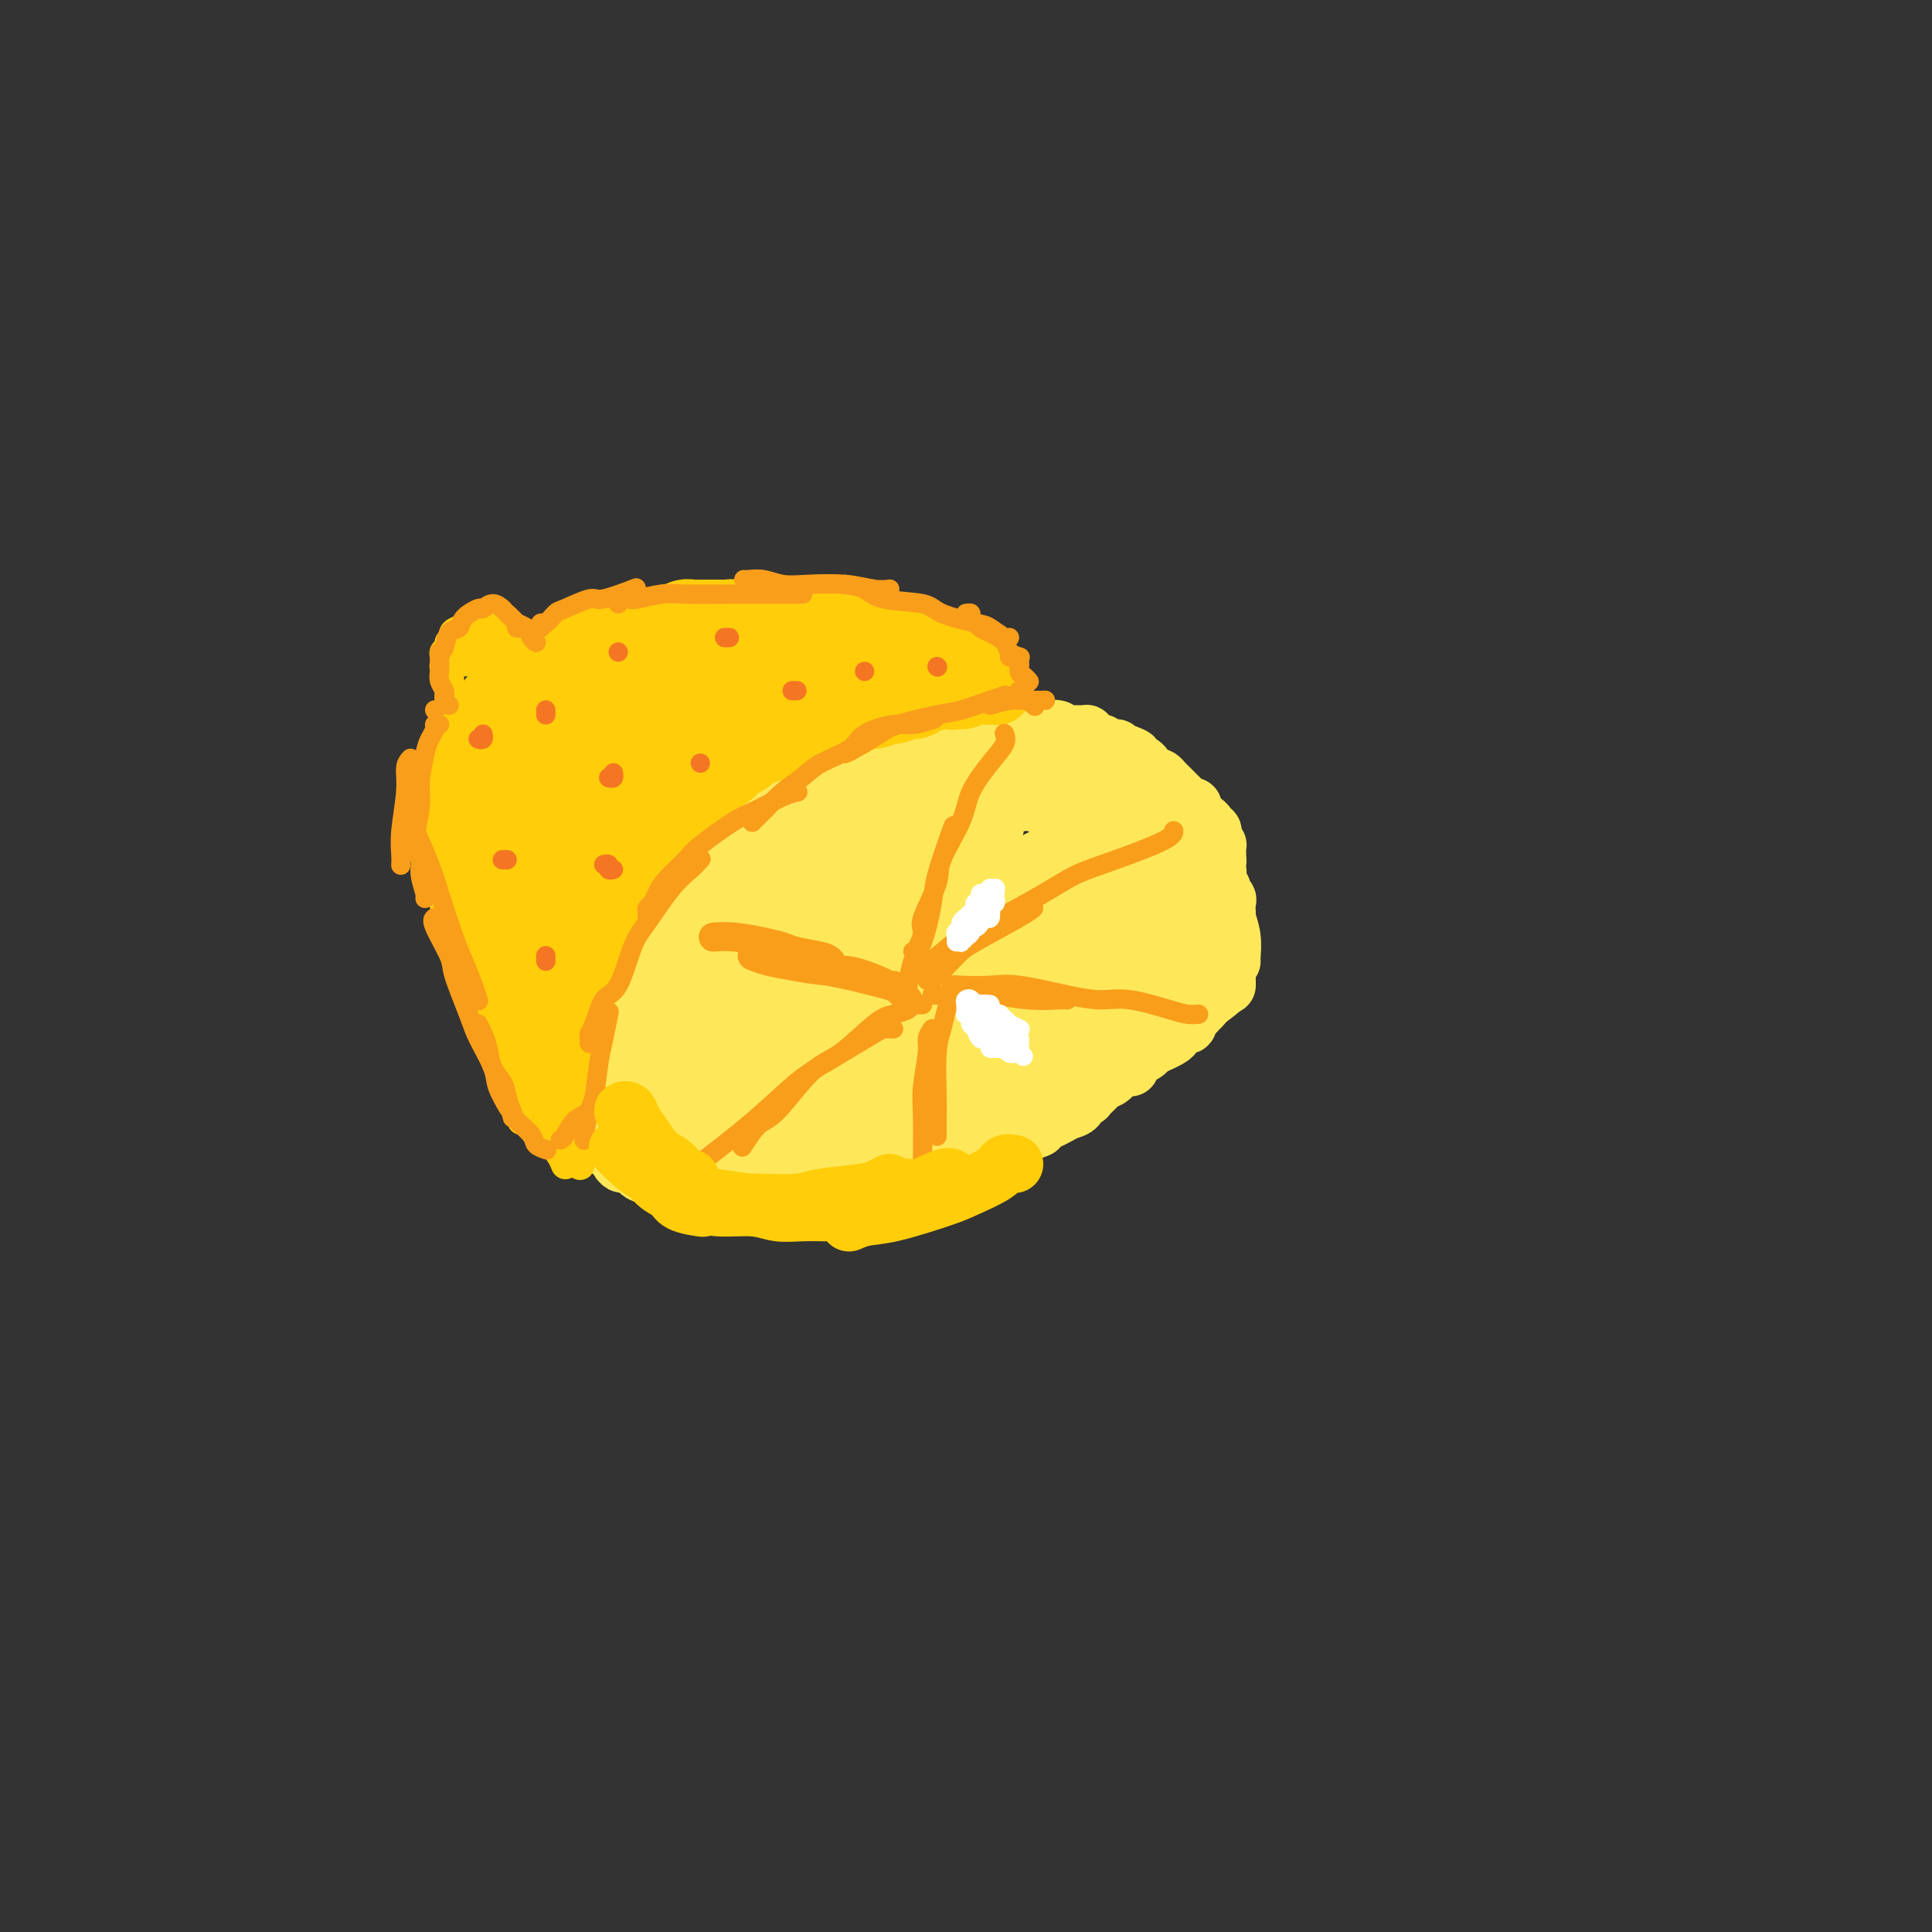 <svg viewBox='0 0 400 400' version='1.1' xmlns='http://www.w3.org/2000/svg' xmlns:xlink='http://www.w3.org/1999/xlink'><rect x="0" y="0" width="400" height="400" fill="#333333" stroke="none"/><g fill='none' stroke='#FEE859' stroke-width='12' stroke-linecap='round' stroke-linejoin='round'><path d='M185,170c0.096,-0.196 0.193,-0.392 0,-1c-0.193,-0.608 -0.674,-1.626 -1,-2c-0.326,-0.374 -0.495,-0.102 -1,0c-0.505,0.102 -1.346,0.034 -2,0c-0.654,-0.034 -1.123,-0.034 -2,0c-0.877,0.034 -2.163,0.104 -3,0c-0.837,-0.104 -1.224,-0.380 -2,0c-0.776,0.380 -1.940,1.415 -3,2c-1.060,0.585 -2.017,0.720 -3,1c-0.983,0.280 -1.994,0.707 -3,1c-1.006,0.293 -2.007,0.454 -3,1c-0.993,0.546 -1.977,1.477 -3,2c-1.023,0.523 -2.084,0.639 -3,1c-0.916,0.361 -1.687,0.968 -3,2c-1.313,1.032 -3.167,2.489 -4,3c-0.833,0.511 -0.645,0.075 -1,0c-0.355,-0.075 -1.255,0.210 -2,1c-0.745,0.790 -1.336,2.083 -2,3c-0.664,0.917 -1.400,1.457 -2,2c-0.600,0.543 -1.064,1.091 -2,2c-0.936,0.909 -2.343,2.181 -3,3c-0.657,0.819 -0.562,1.186 -1,2c-0.438,0.814 -1.409,2.076 -2,3c-0.591,0.924 -0.804,1.512 -1,2c-0.196,0.488 -0.377,0.878 -1,2c-0.623,1.122 -1.688,2.976 -2,4c-0.312,1.024 0.129,1.219 0,2c-0.129,0.781 -0.828,2.147 -1,3c-0.172,0.853 0.185,1.191 0,2c-0.185,0.809 -0.910,2.088 -1,3c-0.090,0.912 0.455,1.456 1,2'/><path d='M129,216c0.101,2.700 0.855,3.450 1,4c0.145,0.550 -0.318,0.899 0,2c0.318,1.101 1.417,2.952 2,4c0.583,1.048 0.648,1.292 1,2c0.352,0.708 0.989,1.881 2,3c1.011,1.119 2.396,2.183 3,3c0.604,0.817 0.428,1.388 1,2c0.572,0.612 1.894,1.264 3,2c1.106,0.736 1.997,1.556 3,2c1.003,0.444 2.117,0.511 3,1c0.883,0.489 1.536,1.399 3,2c1.464,0.601 3.739,0.893 5,1c1.261,0.107 1.507,0.029 3,0c1.493,-0.029 4.231,-0.011 6,0c1.769,0.011 2.568,0.014 4,0c1.432,-0.014 3.496,-0.045 5,0c1.504,0.045 2.448,0.165 4,0c1.552,-0.165 3.713,-0.615 5,-1c1.287,-0.385 1.699,-0.704 3,-1c1.301,-0.296 3.490,-0.567 5,-1c1.510,-0.433 2.341,-1.027 4,-2c1.659,-0.973 4.147,-2.326 6,-3c1.853,-0.674 3.070,-0.669 4,-1c0.930,-0.331 1.574,-0.998 3,-2c1.426,-1.002 3.635,-2.338 5,-3c1.365,-0.662 1.887,-0.648 3,-1c1.113,-0.352 2.818,-1.069 4,-2c1.182,-0.931 1.843,-2.074 3,-3c1.157,-0.926 2.812,-1.634 4,-2c1.188,-0.366 1.911,-0.390 3,-1c1.089,-0.610 2.545,-1.805 4,-3'/><path d='M234,218c7.114,-3.838 3.399,-1.935 3,-2c-0.399,-0.065 2.519,-2.100 4,-3c1.481,-0.900 1.525,-0.664 2,-1c0.475,-0.336 1.381,-1.243 2,-2c0.619,-0.757 0.950,-1.363 1,-2c0.050,-0.637 -0.183,-1.307 0,-2c0.183,-0.693 0.781,-1.411 1,-2c0.219,-0.589 0.060,-1.048 0,-2c-0.060,-0.952 -0.020,-2.395 0,-3c0.020,-0.605 0.019,-0.371 0,-1c-0.019,-0.629 -0.057,-2.121 0,-3c0.057,-0.879 0.210,-1.145 0,-2c-0.210,-0.855 -0.782,-2.299 -1,-3c-0.218,-0.701 -0.081,-0.658 0,-1c0.081,-0.342 0.106,-1.069 0,-2c-0.106,-0.931 -0.342,-2.067 -1,-3c-0.658,-0.933 -1.738,-1.665 -2,-2c-0.262,-0.335 0.296,-0.274 0,-1c-0.296,-0.726 -1.444,-2.239 -2,-3c-0.556,-0.761 -0.519,-0.768 -1,-1c-0.481,-0.232 -1.480,-0.687 -2,-1c-0.520,-0.313 -0.563,-0.484 -1,-1c-0.437,-0.516 -1.269,-1.377 -2,-2c-0.731,-0.623 -1.361,-1.008 -2,-1c-0.639,0.008 -1.287,0.409 -2,0c-0.713,-0.409 -1.490,-1.629 -2,-2c-0.510,-0.371 -0.753,0.108 -1,0c-0.247,-0.108 -0.499,-0.802 -1,-1c-0.501,-0.198 -1.250,0.101 -2,0c-0.750,-0.101 -1.500,-0.600 -2,-1c-0.500,-0.400 -0.750,-0.700 -1,-1'/><path d='M222,167c-3.134,-1.701 -1.469,-0.455 -1,0c0.469,0.455 -0.258,0.118 -1,0c-0.742,-0.118 -1.498,-0.018 -2,0c-0.502,0.018 -0.749,-0.047 -1,0c-0.251,0.047 -0.505,0.205 -1,0c-0.495,-0.205 -1.230,-0.773 -2,-1c-0.770,-0.227 -1.574,-0.115 -2,0c-0.426,0.115 -0.473,0.231 -1,0c-0.527,-0.231 -1.535,-0.809 -2,-1c-0.465,-0.191 -0.388,0.006 -1,0c-0.612,-0.006 -1.915,-0.214 -3,0c-1.085,0.214 -1.953,0.849 -3,1c-1.047,0.151 -2.273,-0.182 -3,0c-0.727,0.182 -0.953,0.877 -2,1c-1.047,0.123 -2.913,-0.328 -4,0c-1.087,0.328 -1.395,1.433 -3,2c-1.605,0.567 -4.505,0.594 -6,1c-1.495,0.406 -1.583,1.189 -3,2c-1.417,0.811 -4.163,1.649 -6,2c-1.837,0.351 -2.766,0.216 -4,1c-1.234,0.784 -2.772,2.489 -4,3c-1.228,0.511 -2.144,-0.172 -3,0c-0.856,0.172 -1.652,1.199 -3,2c-1.348,0.801 -3.248,1.377 -4,2c-0.752,0.623 -0.356,1.293 -1,2c-0.644,0.707 -2.329,1.451 -3,2c-0.671,0.549 -0.329,0.904 0,1c0.329,0.096 0.645,-0.067 1,0c0.355,0.067 0.749,0.364 2,0c1.251,-0.364 3.357,-1.390 5,-2c1.643,-0.610 2.821,-0.805 4,-1'/><path d='M165,184c3.058,-0.665 4.702,-1.329 6,-2c1.298,-0.671 2.249,-1.349 4,-2c1.751,-0.651 4.302,-1.274 6,-2c1.698,-0.726 2.542,-1.554 4,-2c1.458,-0.446 3.530,-0.511 5,-1c1.470,-0.489 2.337,-1.404 3,-2c0.663,-0.596 1.121,-0.873 2,-1c0.879,-0.127 2.180,-0.103 3,0c0.820,0.103 1.159,0.285 1,0c-0.159,-0.285 -0.815,-1.036 -1,-1c-0.185,0.036 0.102,0.860 -1,1c-1.102,0.140 -3.592,-0.404 -5,0c-1.408,0.404 -1.732,1.758 -4,3c-2.268,1.242 -6.479,2.373 -9,3c-2.521,0.627 -3.351,0.748 -6,2c-2.649,1.252 -7.117,3.633 -10,5c-2.883,1.367 -4.181,1.721 -6,3c-1.819,1.279 -4.158,3.484 -6,5c-1.842,1.516 -3.188,2.343 -4,3c-0.812,0.657 -1.091,1.142 -2,2c-0.909,0.858 -2.448,2.088 -3,3c-0.552,0.912 -0.117,1.508 0,2c0.117,0.492 -0.086,0.882 0,1c0.086,0.118 0.459,-0.034 1,0c0.541,0.034 1.250,0.255 2,0c0.750,-0.255 1.541,-0.986 3,-2c1.459,-1.014 3.587,-2.310 5,-3c1.413,-0.690 2.111,-0.772 4,-2c1.889,-1.228 4.970,-3.600 7,-5c2.030,-1.400 3.009,-1.829 5,-3c1.991,-1.171 4.996,-3.086 8,-5'/><path d='M177,184c6.073,-3.555 3.756,-2.444 5,-3c1.244,-0.556 6.049,-2.779 9,-4c2.951,-1.221 4.048,-1.438 5,-2c0.952,-0.562 1.757,-1.468 3,-2c1.243,-0.532 2.922,-0.690 4,-1c1.078,-0.310 1.553,-0.772 2,-1c0.447,-0.228 0.865,-0.221 1,0c0.135,0.221 -0.014,0.656 -1,1c-0.986,0.344 -2.808,0.598 -4,1c-1.192,0.402 -1.754,0.954 -4,2c-2.246,1.046 -6.177,2.588 -9,4c-2.823,1.412 -4.539,2.695 -7,4c-2.461,1.305 -5.669,2.630 -10,5c-4.331,2.370 -9.787,5.783 -13,8c-3.213,2.217 -4.184,3.238 -7,5c-2.816,1.762 -7.477,4.266 -10,6c-2.523,1.734 -2.910,2.700 -4,4c-1.090,1.300 -2.885,2.934 -4,4c-1.115,1.066 -1.551,1.562 -2,2c-0.449,0.438 -0.910,0.816 -1,1c-0.090,0.184 0.193,0.174 1,0c0.807,-0.174 2.140,-0.513 3,-1c0.860,-0.487 1.248,-1.124 3,-2c1.752,-0.876 4.868,-1.993 7,-3c2.132,-1.007 3.279,-1.904 5,-3c1.721,-1.096 4.014,-2.389 7,-4c2.986,-1.611 6.665,-3.539 9,-5c2.335,-1.461 3.327,-2.453 6,-4c2.673,-1.547 7.027,-3.647 10,-5c2.973,-1.353 4.564,-1.958 7,-3c2.436,-1.042 5.718,-2.521 9,-4'/><path d='M197,184c11.129,-5.460 5.951,-2.610 6,-2c0.049,0.610 5.325,-1.019 8,-2c2.675,-0.981 2.749,-1.313 4,-2c1.251,-0.687 3.677,-1.728 5,-2c1.323,-0.272 1.541,0.225 2,0c0.459,-0.225 1.159,-1.172 1,-1c-0.159,0.172 -1.176,1.462 -2,2c-0.824,0.538 -1.454,0.324 -3,1c-1.546,0.676 -4.009,2.243 -7,4c-2.991,1.757 -6.511,3.706 -9,5c-2.489,1.294 -3.946,1.935 -8,4c-4.054,2.065 -10.705,5.555 -15,8c-4.295,2.445 -6.233,3.846 -10,6c-3.767,2.154 -9.364,5.061 -13,7c-3.636,1.939 -5.313,2.910 -8,5c-2.687,2.090 -6.385,5.299 -9,7c-2.615,1.701 -4.148,1.893 -6,3c-1.852,1.107 -4.025,3.127 -5,4c-0.975,0.873 -0.754,0.597 -1,1c-0.246,0.403 -0.960,1.485 -1,2c-0.040,0.515 0.592,0.461 1,0c0.408,-0.461 0.591,-1.331 2,-2c1.409,-0.669 4.045,-1.137 6,-2c1.955,-0.863 3.230,-2.119 6,-4c2.770,-1.881 7.037,-4.386 10,-6c2.963,-1.614 4.623,-2.336 8,-4c3.377,-1.664 8.472,-4.271 12,-6c3.528,-1.729 5.488,-2.581 9,-4c3.512,-1.419 8.575,-3.405 12,-5c3.425,-1.595 5.213,-2.797 7,-4'/><path d='M199,197c13.013,-6.532 9.045,-4.362 9,-4c-0.045,0.362 3.832,-1.083 6,-2c2.168,-0.917 2.628,-1.304 4,-2c1.372,-0.696 3.657,-1.699 5,-2c1.343,-0.301 1.745,0.100 2,0c0.255,-0.100 0.365,-0.700 1,-1c0.635,-0.300 1.797,-0.301 2,0c0.203,0.301 -0.551,0.902 -1,1c-0.449,0.098 -0.594,-0.307 -1,0c-0.406,0.307 -1.075,1.328 -2,2c-0.925,0.672 -2.106,0.996 -4,2c-1.894,1.004 -4.503,2.689 -7,4c-2.497,1.311 -4.884,2.248 -7,3c-2.116,0.752 -3.962,1.318 -7,3c-3.038,1.682 -7.269,4.478 -10,6c-2.731,1.522 -3.961,1.769 -7,3c-3.039,1.231 -7.886,3.447 -11,5c-3.114,1.553 -4.496,2.444 -7,4c-2.504,1.556 -6.129,3.778 -8,5c-1.871,1.222 -1.988,1.444 -3,2c-1.012,0.556 -2.918,1.446 -4,2c-1.082,0.554 -1.340,0.772 -1,1c0.340,0.228 1.277,0.465 2,0c0.723,-0.465 1.230,-1.632 2,-2c0.770,-0.368 1.802,0.063 4,-1c2.198,-1.063 5.562,-3.621 8,-5c2.438,-1.379 3.949,-1.579 7,-3c3.051,-1.421 7.643,-4.061 11,-6c3.357,-1.939 5.481,-3.176 9,-5c3.519,-1.824 8.434,-4.235 12,-6c3.566,-1.765 5.783,-2.882 8,-4'/><path d='M211,197c11.837,-5.792 10.430,-4.771 11,-5c0.570,-0.229 3.117,-1.707 6,-3c2.883,-1.293 6.100,-2.400 8,-3c1.900,-0.600 2.482,-0.694 4,-1c1.518,-0.306 3.973,-0.823 5,-1c1.027,-0.177 0.626,-0.014 1,0c0.374,0.014 1.523,-0.121 2,0c0.477,0.121 0.284,0.498 0,1c-0.284,0.502 -0.657,1.129 -2,2c-1.343,0.871 -3.656,1.985 -5,3c-1.344,1.015 -1.721,1.933 -4,4c-2.279,2.067 -6.461,5.285 -9,7c-2.539,1.715 -3.436,1.926 -5,3c-1.564,1.074 -3.796,3.012 -7,5c-3.204,1.988 -7.379,4.028 -11,6c-3.621,1.972 -6.687,3.877 -9,5c-2.313,1.123 -3.873,1.464 -5,2c-1.127,0.536 -1.820,1.266 -3,2c-1.180,0.734 -2.845,1.472 -4,2c-1.155,0.528 -1.799,0.844 -2,1c-0.201,0.156 0.040,0.150 0,0c-0.040,-0.150 -0.362,-0.446 0,-1c0.362,-0.554 1.408,-1.367 2,-2c0.592,-0.633 0.731,-1.087 2,-2c1.269,-0.913 3.669,-2.287 5,-3c1.331,-0.713 1.592,-0.765 3,-2c1.408,-1.235 3.963,-3.651 6,-5c2.037,-1.349 3.556,-1.630 5,-2c1.444,-0.370 2.812,-0.831 5,-2c2.188,-1.169 5.197,-3.048 7,-4c1.803,-0.952 2.402,-0.976 3,-1'/><path d='M220,203c4.102,-1.800 4.356,-1.800 5,-2c0.644,-0.200 1.679,-0.602 3,-1c1.321,-0.398 2.930,-0.794 4,-1c1.070,-0.206 1.602,-0.223 2,0c0.398,0.223 0.661,0.686 1,1c0.339,0.314 0.752,0.478 1,1c0.248,0.522 0.329,1.402 0,2c-0.329,0.598 -1.067,0.914 -2,2c-0.933,1.086 -2.059,2.941 -3,4c-0.941,1.059 -1.697,1.320 -3,2c-1.303,0.680 -3.153,1.778 -5,3c-1.847,1.222 -3.693,2.569 -6,4c-2.307,1.431 -5.077,2.946 -7,4c-1.923,1.054 -3.000,1.648 -4,2c-1.000,0.352 -1.924,0.462 -3,1c-1.076,0.538 -2.303,1.503 -3,2c-0.697,0.497 -0.864,0.525 -1,0c-0.136,-0.525 -0.241,-1.604 0,-2c0.241,-0.396 0.827,-0.110 2,-1c1.173,-0.890 2.932,-2.956 4,-4c1.068,-1.044 1.444,-1.067 3,-2c1.556,-0.933 4.291,-2.774 6,-4c1.709,-1.226 2.390,-1.835 4,-3c1.610,-1.165 4.147,-2.887 6,-4c1.853,-1.113 3.021,-1.617 4,-2c0.979,-0.383 1.770,-0.644 3,-1c1.230,-0.356 2.899,-0.808 4,-1c1.101,-0.192 1.635,-0.124 2,0c0.365,0.124 0.560,0.303 0,1c-0.560,0.697 -1.874,1.914 -3,3c-1.126,1.086 -2.063,2.043 -3,3'/><path d='M231,210c-1.114,1.666 -1.900,2.332 -4,4c-2.100,1.668 -5.514,4.337 -8,6c-2.486,1.663 -4.043,2.320 -7,4c-2.957,1.680 -7.315,4.383 -10,6c-2.685,1.617 -3.699,2.146 -6,3c-2.301,0.854 -5.891,2.031 -8,3c-2.109,0.969 -2.737,1.730 -4,2c-1.263,0.270 -3.162,0.051 -4,0c-0.838,-0.051 -0.614,0.067 -1,0c-0.386,-0.067 -1.383,-0.318 -2,-1c-0.617,-0.682 -0.853,-1.797 -1,-2c-0.147,-0.203 -0.206,0.504 0,0c0.206,-0.504 0.677,-2.219 1,-3c0.323,-0.781 0.498,-0.629 1,-1c0.502,-0.371 1.331,-1.265 2,-2c0.669,-0.735 1.179,-1.311 2,-2c0.821,-0.689 1.952,-1.492 3,-2c1.048,-0.508 2.011,-0.721 3,-1c0.989,-0.279 2.004,-0.623 3,-1c0.996,-0.377 1.973,-0.787 3,-1c1.027,-0.213 2.104,-0.228 3,0c0.896,0.228 1.611,0.698 2,1c0.389,0.302 0.453,0.437 0,1c-0.453,0.563 -1.422,1.555 -2,2c-0.578,0.445 -0.763,0.343 -2,1c-1.237,0.657 -3.525,2.075 -5,3c-1.475,0.925 -2.138,1.358 -4,2c-1.862,0.642 -4.922,1.492 -7,2c-2.078,0.508 -3.175,0.675 -5,1c-1.825,0.325 -4.379,0.807 -6,1c-1.621,0.193 -2.311,0.096 -3,0'/><path d='M165,236c-3.858,0.351 -3.002,-0.771 -3,-1c0.002,-0.229 -0.849,0.436 -1,0c-0.151,-0.436 0.398,-1.971 1,-3c0.602,-1.029 1.257,-1.550 2,-2c0.743,-0.450 1.573,-0.828 3,-2c1.427,-1.172 3.451,-3.137 5,-4c1.549,-0.863 2.624,-0.623 4,-1c1.376,-0.377 3.052,-1.372 4,-2c0.948,-0.628 1.167,-0.887 2,-1c0.833,-0.113 2.280,-0.078 3,0c0.720,0.078 0.714,0.198 0,1c-0.714,0.802 -2.137,2.285 -3,3c-0.863,0.715 -1.166,0.660 -2,1c-0.834,0.340 -2.200,1.073 -4,2c-1.800,0.927 -4.035,2.046 -6,3c-1.965,0.954 -3.661,1.743 -5,2c-1.339,0.257 -2.322,-0.018 -3,0c-0.678,0.018 -1.053,0.329 -1,0c0.053,-0.329 0.532,-1.296 1,-2c0.468,-0.704 0.925,-1.143 2,-2c1.075,-0.857 2.769,-2.130 4,-3c1.231,-0.870 2.001,-1.336 3,-2c0.999,-0.664 2.229,-1.527 3,-2c0.771,-0.473 1.083,-0.558 2,-1c0.917,-0.442 2.440,-1.243 3,-1c0.560,0.243 0.159,1.529 0,2c-0.159,0.471 -0.076,0.126 -1,1c-0.924,0.874 -2.856,2.966 -4,4c-1.144,1.034 -1.500,1.009 -3,2c-1.500,0.991 -4.143,2.997 -6,4c-1.857,1.003 -2.929,1.001 -4,1'/><path d='M161,233c-3.665,2.361 -3.828,1.264 -4,1c-0.172,-0.264 -0.352,0.306 -1,0c-0.648,-0.306 -1.764,-1.489 -2,-2c-0.236,-0.511 0.407,-0.351 1,-1c0.593,-0.649 1.137,-2.108 2,-3c0.863,-0.892 2.046,-1.219 3,-2c0.954,-0.781 1.680,-2.018 3,-3c1.320,-0.982 3.234,-1.709 4,-2c0.766,-0.291 0.383,-0.145 0,0'/><path d='M234,190c-0.084,-0.364 -0.169,-0.727 0,-1c0.169,-0.273 0.591,-0.454 1,-1c0.409,-0.546 0.804,-1.455 1,-2c0.196,-0.545 0.194,-0.724 0,-1c-0.194,-0.276 -0.581,-0.648 -1,-1c-0.419,-0.352 -0.871,-0.683 -1,-1c-0.129,-0.317 0.066,-0.620 0,-1c-0.066,-0.380 -0.391,-0.838 -1,-1c-0.609,-0.162 -1.500,-0.028 -2,0c-0.500,0.028 -0.609,-0.049 -1,0c-0.391,0.049 -1.065,0.223 -2,0c-0.935,-0.223 -2.132,-0.844 -3,-1c-0.868,-0.156 -1.408,0.154 -2,0c-0.592,-0.154 -1.236,-0.772 -2,-1c-0.764,-0.228 -1.647,-0.065 -2,0c-0.353,0.065 -0.177,0.033 0,0'/><path d='M229,172c-0.477,-0.323 -0.954,-0.646 -1,-1c-0.046,-0.354 0.337,-0.737 0,-1c-0.337,-0.263 -1.396,-0.404 -2,-1c-0.604,-0.596 -0.753,-1.646 -1,-2c-0.247,-0.354 -0.591,-0.010 -1,0c-0.409,0.010 -0.883,-0.313 -1,-1c-0.117,-0.687 0.123,-1.737 0,-2c-0.123,-0.263 -0.610,0.263 -1,0c-0.390,-0.263 -0.683,-1.314 -1,-2c-0.317,-0.686 -0.659,-1.006 -1,-1c-0.341,0.006 -0.683,0.338 -1,0c-0.317,-0.338 -0.609,-1.347 -1,-2c-0.391,-0.653 -0.879,-0.949 -1,-1c-0.121,-0.051 0.126,0.145 0,0c-0.126,-0.145 -0.625,-0.630 -1,-1c-0.375,-0.370 -0.625,-0.625 -1,-1c-0.375,-0.375 -0.875,-0.871 -1,-1c-0.125,-0.129 0.126,0.109 0,0c-0.126,-0.109 -0.629,-0.565 -1,-1c-0.371,-0.435 -0.611,-0.850 -1,-1c-0.389,-0.150 -0.926,-0.037 -1,0c-0.074,0.037 0.317,-0.004 0,0c-0.317,0.004 -1.342,0.054 -2,0c-0.658,-0.054 -0.950,-0.210 -1,0c-0.050,0.210 0.141,0.788 0,1c-0.141,0.212 -0.615,0.060 -1,0c-0.385,-0.060 -0.680,-0.026 -1,0c-0.320,0.026 -0.663,0.046 -1,0c-0.337,-0.046 -0.668,-0.156 -1,0c-0.332,0.156 -0.666,0.578 -1,1'/><path d='M203,155c-1.571,0.309 -0.998,0.083 -1,0c-0.002,-0.083 -0.579,-0.022 -1,0c-0.421,0.022 -0.687,0.006 -1,0c-0.313,-0.006 -0.674,-0.002 -1,0c-0.326,0.002 -0.617,0.000 -1,0c-0.383,-0.000 -0.857,0.000 -1,0c-0.143,-0.000 0.046,-0.001 0,0c-0.046,0.001 -0.327,0.004 -1,0c-0.673,-0.004 -1.738,-0.015 -2,0c-0.262,0.015 0.280,0.055 0,0c-0.280,-0.055 -1.384,-0.207 -2,0c-0.616,0.207 -0.746,0.772 -1,1c-0.254,0.228 -0.631,0.117 -1,0c-0.369,-0.117 -0.729,-0.242 -1,0c-0.271,0.242 -0.454,0.849 -1,1c-0.546,0.151 -1.456,-0.155 -2,0c-0.544,0.155 -0.722,0.773 -1,1c-0.278,0.227 -0.656,0.065 -1,0c-0.344,-0.065 -0.654,-0.032 -1,0c-0.346,0.032 -0.726,0.064 -1,0c-0.274,-0.064 -0.441,-0.223 -1,0c-0.559,0.223 -1.511,0.830 -2,1c-0.489,0.170 -0.516,-0.095 -1,0c-0.484,0.095 -1.424,0.550 -2,1c-0.576,0.450 -0.788,0.895 -1,1c-0.212,0.105 -0.422,-0.131 -1,0c-0.578,0.131 -1.522,0.629 -2,1c-0.478,0.371 -0.489,0.615 -1,1c-0.511,0.385 -1.522,0.911 -2,1c-0.478,0.089 -0.422,-0.260 -1,0c-0.578,0.260 -1.789,1.130 -3,2'/><path d='M165,166c-2.743,1.471 -1.101,1.150 -1,1c0.101,-0.150 -1.337,-0.128 -2,0c-0.663,0.128 -0.549,0.363 -1,1c-0.451,0.637 -1.467,1.676 -2,2c-0.533,0.324 -0.582,-0.068 -1,0c-0.418,0.068 -1.207,0.596 -2,1c-0.793,0.404 -1.592,0.686 -2,1c-0.408,0.314 -0.424,0.662 -1,1c-0.576,0.338 -1.713,0.668 -2,1c-0.287,0.332 0.274,0.666 0,1c-0.274,0.334 -1.384,0.667 -2,1c-0.616,0.333 -0.738,0.665 -1,1c-0.262,0.335 -0.665,0.671 -1,1c-0.335,0.329 -0.602,0.651 -1,1c-0.398,0.349 -0.928,0.726 -1,1c-0.072,0.274 0.314,0.443 0,1c-0.314,0.557 -1.327,1.500 -2,2c-0.673,0.500 -1.007,0.558 -1,1c0.007,0.442 0.353,1.269 0,2c-0.353,0.731 -1.405,1.365 -2,2c-0.595,0.635 -0.732,1.272 -1,2c-0.268,0.728 -0.667,1.546 -1,2c-0.333,0.454 -0.600,0.543 -1,1c-0.400,0.457 -0.933,1.282 -1,2c-0.067,0.718 0.333,1.329 0,2c-0.333,0.671 -1.399,1.401 -2,2c-0.601,0.599 -0.736,1.067 -1,2c-0.264,0.933 -0.659,2.333 -1,3c-0.341,0.667 -0.630,0.603 -1,1c-0.370,0.397 -0.820,1.256 -1,2c-0.180,0.744 -0.090,1.372 0,2'/><path d='M130,209c-2.632,4.755 -1.212,1.644 -1,1c0.212,-0.644 -0.784,1.179 -1,2c-0.216,0.821 0.349,0.638 0,1c-0.349,0.362 -1.610,1.267 -2,2c-0.390,0.733 0.092,1.295 0,2c-0.092,0.705 -0.757,1.554 -1,2c-0.243,0.446 -0.064,0.489 0,1c0.064,0.511 0.014,1.489 0,2c-0.014,0.511 0.009,0.556 0,1c-0.009,0.444 -0.051,1.289 0,2c0.051,0.711 0.196,1.289 0,2c-0.196,0.711 -0.732,1.557 -1,2c-0.268,0.443 -0.269,0.485 0,1c0.269,0.515 0.807,1.505 1,2c0.193,0.495 0.041,0.495 0,1c-0.041,0.505 0.030,1.515 0,2c-0.030,0.485 -0.163,0.446 0,1c0.163,0.554 0.620,1.703 1,2c0.380,0.297 0.684,-0.257 1,0c0.316,0.257 0.646,1.325 1,2c0.354,0.675 0.734,0.955 1,1c0.266,0.045 0.418,-0.147 1,0c0.582,0.147 1.593,0.632 2,1c0.407,0.368 0.208,0.620 1,1c0.792,0.380 2.573,0.889 3,1c0.427,0.111 -0.500,-0.177 0,0c0.500,0.177 2.427,0.818 3,1c0.573,0.182 -0.207,-0.096 0,0c0.207,0.096 1.402,0.564 2,1c0.598,0.436 0.599,0.839 1,1c0.401,0.161 1.200,0.081 2,0'/><path d='M144,247c2.894,1.404 1.128,0.415 1,0c-0.128,-0.415 1.383,-0.255 2,0c0.617,0.255 0.340,0.604 1,1c0.660,0.396 2.256,0.837 3,1c0.744,0.163 0.636,0.047 1,0c0.364,-0.047 1.199,-0.027 2,0c0.801,0.027 1.567,0.060 2,0c0.433,-0.060 0.534,-0.212 1,0c0.466,0.212 1.299,0.790 2,1c0.701,0.210 1.271,0.052 2,0c0.729,-0.052 1.617,0.000 2,0c0.383,-0.000 0.261,-0.053 1,0c0.739,0.053 2.338,0.211 3,0c0.662,-0.211 0.386,-0.793 1,-1c0.614,-0.207 2.117,-0.040 3,0c0.883,0.040 1.147,-0.046 2,0c0.853,0.046 2.296,0.223 3,0c0.704,-0.223 0.668,-0.847 1,-1c0.332,-0.153 1.031,0.166 2,0c0.969,-0.166 2.207,-0.818 3,-1c0.793,-0.182 1.141,0.107 2,0c0.859,-0.107 2.230,-0.611 3,-1c0.770,-0.389 0.939,-0.663 2,-1c1.061,-0.337 3.012,-0.738 4,-1c0.988,-0.262 1.012,-0.384 2,-1c0.988,-0.616 2.940,-1.727 4,-2c1.060,-0.273 1.229,0.291 2,0c0.771,-0.291 2.145,-1.439 3,-2c0.855,-0.561 1.192,-0.536 2,-1c0.808,-0.464 2.088,-1.418 3,-2c0.912,-0.582 1.456,-0.791 2,-1'/><path d='M211,235c6.059,-2.345 3.706,-1.206 3,-1c-0.706,0.206 0.234,-0.521 1,-1c0.766,-0.479 1.357,-0.710 2,-1c0.643,-0.290 1.340,-0.638 2,-1c0.660,-0.362 1.285,-0.736 2,-1c0.715,-0.264 1.519,-0.417 2,-1c0.481,-0.583 0.639,-1.595 1,-2c0.361,-0.405 0.926,-0.201 1,0c0.074,0.201 -0.343,0.400 0,0c0.343,-0.400 1.445,-1.399 2,-2c0.555,-0.601 0.562,-0.804 1,-1c0.438,-0.196 1.305,-0.385 2,-1c0.695,-0.615 1.217,-1.656 2,-2c0.783,-0.344 1.825,0.009 2,0c0.175,-0.009 -0.519,-0.380 0,-1c0.519,-0.620 2.251,-1.490 3,-2c0.749,-0.510 0.516,-0.662 1,-1c0.484,-0.338 1.684,-0.864 2,-1c0.316,-0.136 -0.252,0.118 0,0c0.252,-0.118 1.324,-0.606 2,-1c0.676,-0.394 0.956,-0.692 1,-1c0.044,-0.308 -0.146,-0.626 0,-1c0.146,-0.374 0.630,-0.803 1,-1c0.370,-0.197 0.625,-0.162 1,0c0.375,0.162 0.870,0.451 1,0c0.130,-0.451 -0.105,-1.640 0,-2c0.105,-0.360 0.549,0.110 1,0c0.451,-0.110 0.908,-0.800 1,-1c0.092,-0.200 -0.182,0.091 0,0c0.182,-0.091 0.818,-0.563 1,-1c0.182,-0.437 -0.091,-0.839 0,-1c0.091,-0.161 0.545,-0.080 1,0'/><path d='M250,207c6.050,-4.515 1.674,-1.801 0,-1c-1.674,0.801 -0.645,-0.310 0,-1c0.645,-0.690 0.905,-0.959 1,-1c0.095,-0.041 0.025,0.145 0,0c-0.025,-0.145 -0.006,-0.620 0,-1c0.006,-0.380 -0.002,-0.665 0,-1c0.002,-0.335 0.014,-0.719 0,-1c-0.014,-0.281 -0.055,-0.457 0,-1c0.055,-0.543 0.207,-1.451 0,-2c-0.207,-0.549 -0.772,-0.739 -1,-1c-0.228,-0.261 -0.117,-0.594 0,-1c0.117,-0.406 0.242,-0.884 0,-1c-0.242,-0.116 -0.849,0.129 -1,0c-0.151,-0.129 0.156,-0.631 0,-1c-0.156,-0.369 -0.774,-0.606 -1,-1c-0.226,-0.394 -0.061,-0.946 0,-1c0.061,-0.054 0.016,0.389 0,0c-0.016,-0.389 -0.003,-1.611 0,-2c0.003,-0.389 -0.003,0.054 0,0c0.003,-0.054 0.016,-0.606 0,-1c-0.016,-0.394 -0.061,-0.630 0,-1c0.061,-0.370 0.226,-0.873 0,-1c-0.226,-0.127 -0.845,0.124 -1,0c-0.155,-0.124 0.155,-0.621 0,-1c-0.155,-0.379 -0.774,-0.640 -1,-1c-0.226,-0.360 -0.060,-0.817 0,-1c0.060,-0.183 0.013,-0.090 0,0c-0.013,0.090 0.007,0.179 0,0c-0.007,-0.179 -0.040,-0.625 0,-1c0.040,-0.375 0.154,-0.679 0,-1c-0.154,-0.321 -0.577,-0.661 -1,-1'/><path d='M245,181c-0.929,-2.581 -0.253,-0.534 0,0c0.253,0.534 0.082,-0.445 0,-1c-0.082,-0.555 -0.073,-0.685 0,-1c0.073,-0.315 0.212,-0.816 0,-1c-0.212,-0.184 -0.775,-0.053 -1,0c-0.225,0.053 -0.113,0.026 0,0'/><path d='M211,153c0.145,-0.422 0.289,-0.844 0,-1c-0.289,-0.156 -1.013,-0.046 -1,0c0.013,0.046 0.763,0.026 1,0c0.237,-0.026 -0.038,-0.060 0,0c0.038,0.060 0.390,0.212 1,0c0.610,-0.212 1.477,-0.790 2,-1c0.523,-0.210 0.704,-0.053 1,0c0.296,0.053 0.709,-0.000 1,0c0.291,0.000 0.459,0.053 1,0c0.541,-0.053 1.454,-0.210 2,0c0.546,0.210 0.723,0.788 1,1c0.277,0.212 0.653,0.057 1,0c0.347,-0.057 0.667,-0.016 1,0c0.333,0.016 0.681,0.007 1,0c0.319,-0.007 0.610,-0.012 1,0c0.390,0.012 0.879,0.042 1,0c0.121,-0.042 -0.125,-0.156 0,0c0.125,0.156 0.621,0.581 1,1c0.379,0.419 0.640,0.830 1,1c0.360,0.170 0.817,0.098 1,0c0.183,-0.098 0.091,-0.222 0,0c-0.091,0.222 -0.182,0.791 0,1c0.182,0.209 0.636,0.060 1,0c0.364,-0.060 0.639,-0.030 1,0c0.361,0.030 0.808,0.060 1,0c0.192,-0.060 0.129,-0.208 0,0c-0.129,0.208 -0.322,0.774 0,1c0.322,0.226 1.161,0.113 2,0'/><path d='M233,156c2.715,0.940 1.502,0.791 1,1c-0.502,0.209 -0.294,0.777 0,1c0.294,0.223 0.674,0.102 1,0c0.326,-0.102 0.598,-0.186 1,0c0.402,0.186 0.934,0.641 1,1c0.066,0.359 -0.333,0.621 0,1c0.333,0.379 1.400,0.876 2,1c0.600,0.124 0.733,-0.126 1,0c0.267,0.126 0.666,0.629 1,1c0.334,0.371 0.601,0.611 1,1c0.399,0.389 0.929,0.928 1,1c0.071,0.072 -0.317,-0.321 0,0c0.317,0.321 1.338,1.357 2,2c0.662,0.643 0.966,0.894 1,1c0.034,0.106 -0.202,0.066 0,0c0.202,-0.066 0.843,-0.157 1,0c0.157,0.157 -0.169,0.563 0,1c0.169,0.437 0.834,0.904 1,1c0.166,0.096 -0.167,-0.181 0,0c0.167,0.181 0.833,0.818 1,1c0.167,0.182 -0.166,-0.092 0,0c0.166,0.092 0.829,0.549 1,1c0.171,0.451 -0.151,0.895 0,1c0.151,0.105 0.776,-0.129 1,0c0.224,0.129 0.046,0.623 0,1c-0.046,0.377 0.040,0.639 0,1c-0.040,0.361 -0.207,0.820 0,1c0.207,0.180 0.787,0.079 1,0c0.213,-0.079 0.057,-0.137 0,0c-0.057,0.137 -0.016,0.468 0,1c0.016,0.532 0.008,1.266 0,2'/><path d='M252,178c0.154,0.880 0.037,0.080 0,0c-0.037,-0.080 0.004,0.560 0,1c-0.004,0.440 -0.054,0.681 0,1c0.054,0.319 0.211,0.716 0,1c-0.211,0.284 -0.789,0.456 -1,1c-0.211,0.544 -0.056,1.459 0,2c0.056,0.541 0.011,0.707 0,1c-0.011,0.293 0.011,0.711 0,1c-0.011,0.289 -0.056,0.449 0,1c0.056,0.551 0.212,1.494 0,2c-0.212,0.506 -0.793,0.574 -1,1c-0.207,0.426 -0.040,1.211 0,2c0.040,0.789 -0.046,1.581 0,2c0.046,0.419 0.225,0.465 0,1c-0.225,0.535 -0.853,1.561 -1,2c-0.147,0.439 0.186,0.293 0,1c-0.186,0.707 -0.890,2.268 -1,3c-0.110,0.732 0.374,0.634 0,1c-0.374,0.366 -1.607,1.197 -2,2c-0.393,0.803 0.052,1.578 0,2c-0.052,0.422 -0.602,0.492 -1,1c-0.398,0.508 -0.643,1.456 -1,2c-0.357,0.544 -0.827,0.685 -1,1c-0.173,0.315 -0.049,0.804 0,1c0.049,0.196 0.025,0.098 0,0'/><path d='M227,172c-0.453,-0.363 -0.907,-0.727 -1,-1c-0.093,-0.273 0.173,-0.456 0,-1c-0.173,-0.544 -0.787,-1.448 -1,-2c-0.213,-0.552 -0.026,-0.750 0,-1c0.026,-0.250 -0.111,-0.551 0,-1c0.111,-0.449 0.468,-1.045 1,-1c0.532,0.045 1.237,0.733 2,1c0.763,0.267 1.584,0.115 3,1c1.416,0.885 3.426,2.807 5,4c1.574,1.193 2.713,1.658 4,3c1.287,1.342 2.723,3.561 4,5c1.277,1.439 2.394,2.097 3,3c0.606,0.903 0.702,2.051 1,3c0.298,0.949 0.800,1.700 1,2c0.200,0.300 0.100,0.150 0,0'/><path d='M253,184c-0.111,0.322 -0.222,0.644 0,1c0.222,0.356 0.777,0.747 1,1c0.223,0.253 0.112,0.369 0,1c-0.112,0.631 -0.226,1.777 0,3c0.226,1.223 0.793,2.524 1,4c0.207,1.476 0.056,3.128 0,4c-0.056,0.872 -0.016,0.963 0,1c0.016,0.037 0.008,0.018 0,0'/><path d='M254,189c0.000,0.142 0.000,0.284 0,1c0.000,0.716 -0.000,2.006 0,3c0.000,0.994 0.000,1.691 0,3c-0.000,1.309 0.000,3.231 0,4c0.000,0.769 0.000,0.384 0,0'/><path d='M254,203c0.000,0.417 0.000,0.833 0,1c0.000,0.167 0.000,0.083 0,0'/><path d='M252,186c0.029,-0.554 0.057,-1.109 0,-1c-0.057,0.109 -0.201,0.880 0,1c0.201,0.120 0.747,-0.413 1,0c0.253,0.413 0.212,1.770 0,3c-0.212,1.230 -0.596,2.331 -1,3c-0.404,0.669 -0.830,0.905 -1,1c-0.170,0.095 -0.085,0.047 0,0'/></g>
<g fill='none' stroke='#FFCD0A' stroke-width='12' stroke-linecap='round' stroke-linejoin='round'><path d='M208,143c0.090,-0.113 0.179,-0.226 0,0c-0.179,0.226 -0.627,0.789 -1,1c-0.373,0.211 -0.671,0.068 -1,0c-0.329,-0.068 -0.690,-0.061 -1,0c-0.310,0.061 -0.568,0.174 -1,0c-0.432,-0.174 -1.038,-0.637 -2,-1c-0.962,-0.363 -2.281,-0.627 -3,-1c-0.719,-0.373 -0.837,-0.857 -2,-1c-1.163,-0.143 -3.370,0.053 -5,0c-1.630,-0.053 -2.684,-0.354 -4,-1c-1.316,-0.646 -2.893,-1.635 -4,-2c-1.107,-0.365 -1.745,-0.104 -2,0c-0.255,0.104 -0.128,0.052 0,0'/><path d='M194,138c0.072,0.119 0.144,0.238 0,0c-0.144,-0.238 -0.503,-0.834 -1,-1c-0.497,-0.166 -1.133,0.096 -2,0c-0.867,-0.096 -1.967,-0.550 -3,-1c-1.033,-0.450 -2.001,-0.895 -3,-1c-0.999,-0.105 -2.030,0.129 -4,0c-1.970,-0.129 -4.879,-0.622 -7,-1c-2.121,-0.378 -3.456,-0.640 -5,-1c-1.544,-0.360 -3.298,-0.817 -4,-1c-0.702,-0.183 -0.351,-0.091 0,0'/><path d='M174,130c0.067,0.008 0.135,0.016 0,0c-0.135,-0.016 -0.472,-0.057 -1,0c-0.528,0.057 -1.247,0.211 -2,0c-0.753,-0.211 -1.539,-0.789 -3,-1c-1.461,-0.211 -3.598,-0.057 -5,0c-1.402,0.057 -2.068,0.015 -4,0c-1.932,-0.015 -5.131,-0.004 -7,0c-1.869,0.004 -2.408,0.001 -4,0c-1.592,-0.001 -4.236,-0.000 -6,0c-1.764,0.000 -2.647,0.000 -3,0c-0.353,-0.000 -0.177,-0.000 0,0'/><path d='M156,127c-0.231,-0.009 -0.463,-0.017 -1,0c-0.537,0.017 -1.380,0.060 -2,0c-0.620,-0.060 -1.019,-0.223 -2,0c-0.981,0.223 -2.546,0.834 -4,1c-1.454,0.166 -2.798,-0.111 -4,0c-1.202,0.111 -2.261,0.612 -4,1c-1.739,0.388 -4.158,0.664 -6,1c-1.842,0.336 -3.107,0.731 -5,1c-1.893,0.269 -4.415,0.412 -6,1c-1.585,0.588 -2.235,1.620 -3,2c-0.765,0.380 -1.647,0.109 -2,0c-0.353,-0.109 -0.176,-0.054 0,0'/><path d='M127,130c-0.335,0.019 -0.670,0.039 -1,0c-0.330,-0.039 -0.655,-0.135 -1,0c-0.345,0.135 -0.711,0.502 -1,1c-0.289,0.498 -0.503,1.129 -2,2c-1.497,0.871 -4.279,1.982 -6,3c-1.721,1.018 -2.381,1.941 -4,4c-1.619,2.059 -4.197,5.253 -6,7c-1.803,1.747 -2.832,2.047 -4,4c-1.168,1.953 -2.477,5.558 -3,7c-0.523,1.442 -0.262,0.721 0,0'/><path d='M105,145c0.037,0.430 0.073,0.860 0,1c-0.073,0.140 -0.257,-0.011 -1,1c-0.743,1.011 -2.045,3.183 -3,5c-0.955,1.817 -1.562,3.279 -2,6c-0.438,2.721 -0.706,6.702 -1,10c-0.294,3.298 -0.615,5.915 -1,9c-0.385,3.085 -0.834,6.638 -1,9c-0.166,2.362 -0.047,3.532 0,4c0.047,0.468 0.024,0.234 0,0'/><path d='M93,172c-0.035,-0.199 -0.070,-0.398 0,0c0.070,0.398 0.246,1.393 1,3c0.754,1.607 2.087,3.827 3,6c0.913,2.173 1.405,4.301 3,8c1.595,3.699 4.294,8.971 6,12c1.706,3.029 2.421,3.816 4,7c1.579,3.184 4.023,8.767 5,11c0.977,2.233 0.489,1.117 0,0'/><path d='M102,204c0.003,0.134 0.007,0.267 0,0c-0.007,-0.267 -0.023,-0.935 0,-1c0.023,-0.065 0.085,0.473 0,1c-0.085,0.527 -0.318,1.044 0,2c0.318,0.956 1.185,2.352 2,4c0.815,1.648 1.577,3.549 2,5c0.423,1.451 0.506,2.454 1,4c0.494,1.546 1.398,3.636 2,5c0.602,1.364 0.900,2.001 1,2c0.100,-0.001 0.001,-0.640 0,-1c-0.001,-0.360 0.096,-0.440 0,-2c-0.096,-1.560 -0.386,-4.601 -1,-7c-0.614,-2.399 -1.552,-4.158 -2,-6c-0.448,-1.842 -0.407,-3.767 -1,-7c-0.593,-3.233 -1.819,-7.772 -3,-12c-1.181,-4.228 -2.316,-8.143 -3,-11c-0.684,-2.857 -0.915,-4.657 -1,-6c-0.085,-1.343 -0.023,-2.230 0,-4c0.023,-1.770 0.006,-4.423 0,-6c-0.006,-1.577 -0.002,-2.080 0,-2c0.002,0.080 0.004,0.741 0,1c-0.004,0.259 -0.012,0.116 0,1c0.012,0.884 0.045,2.795 0,4c-0.045,1.205 -0.168,1.704 0,4c0.168,2.296 0.627,6.391 1,9c0.373,2.609 0.660,3.733 1,6c0.340,2.267 0.732,5.676 1,8c0.268,2.324 0.412,3.561 1,5c0.588,1.439 1.620,3.080 2,4c0.380,0.920 0.109,1.120 0,1c-0.109,-0.120 -0.054,-0.560 0,-1'/><path d='M105,204c0.912,5.427 0.193,-1.006 0,-4c-0.193,-2.994 0.141,-2.551 0,-4c-0.141,-1.449 -0.756,-4.792 -1,-7c-0.244,-2.208 -0.117,-3.283 0,-5c0.117,-1.717 0.224,-4.078 0,-6c-0.224,-1.922 -0.778,-3.406 -1,-4c-0.222,-0.594 -0.111,-0.297 0,0'/></g>
<g fill='none' stroke='#FFCD0A' stroke-width='20' stroke-linecap='round' stroke-linejoin='round'><path d='M127,155c-0.002,0.212 -0.004,0.425 0,0c0.004,-0.425 0.015,-1.487 0,-2c-0.015,-0.513 -0.056,-0.478 0,-1c0.056,-0.522 0.209,-1.600 0,-2c-0.209,-0.400 -0.780,-0.123 -1,0c-0.220,0.123 -0.088,0.091 -1,1c-0.912,0.909 -2.868,2.758 -4,4c-1.132,1.242 -1.441,1.876 -3,4c-1.559,2.124 -4.366,5.737 -6,8c-1.634,2.263 -2.093,3.176 -3,5c-0.907,1.824 -2.262,4.557 -3,6c-0.738,1.443 -0.858,1.594 -1,2c-0.142,0.406 -0.306,1.067 0,1c0.306,-0.067 1.082,-0.863 2,-2c0.918,-1.137 1.977,-2.616 3,-4c1.023,-1.384 2.011,-2.672 3,-5c0.989,-2.328 1.981,-5.697 3,-8c1.019,-2.303 2.066,-3.542 3,-5c0.934,-1.458 1.757,-3.137 3,-5c1.243,-1.863 2.907,-3.911 4,-5c1.093,-1.089 1.614,-1.220 2,-2c0.386,-0.780 0.636,-2.209 1,-3c0.364,-0.791 0.843,-0.945 1,-1c0.157,-0.055 -0.008,-0.011 0,0c0.008,0.011 0.189,-0.010 0,0c-0.189,0.010 -0.746,0.050 -1,0c-0.254,-0.050 -0.203,-0.190 -1,0c-0.797,0.190 -2.440,0.711 -3,1c-0.560,0.289 -0.035,0.347 -1,1c-0.965,0.653 -3.418,1.901 -5,3c-1.582,1.099 -2.291,2.050 -3,3'/><path d='M116,149c-2.558,1.908 -2.455,3.180 -3,4c-0.545,0.820 -1.740,1.190 -3,2c-1.260,0.810 -2.586,2.062 -3,3c-0.414,0.938 0.086,1.562 0,2c-0.086,0.438 -0.756,0.689 -1,1c-0.244,0.311 -0.061,0.682 0,1c0.061,0.318 0.001,0.582 0,1c-0.001,0.418 0.056,0.991 0,1c-0.056,0.009 -0.226,-0.546 0,-1c0.226,-0.454 0.848,-0.807 1,-1c0.152,-0.193 -0.166,-0.227 0,-1c0.166,-0.773 0.815,-2.286 1,-3c0.185,-0.714 -0.095,-0.630 0,-1c0.095,-0.370 0.565,-1.195 1,-2c0.435,-0.805 0.834,-1.592 1,-2c0.166,-0.408 0.098,-0.439 0,-1c-0.098,-0.561 -0.226,-1.653 0,-2c0.226,-0.347 0.808,0.051 1,0c0.192,-0.051 -0.004,-0.552 0,-1c0.004,-0.448 0.208,-0.844 0,-1c-0.208,-0.156 -0.829,-0.073 -1,0c-0.171,0.073 0.109,0.135 0,0c-0.109,-0.135 -0.607,-0.468 -1,0c-0.393,0.468 -0.683,1.735 -1,2c-0.317,0.265 -0.662,-0.473 -1,0c-0.338,0.473 -0.668,2.158 -1,3c-0.332,0.842 -0.666,0.842 -1,2c-0.334,1.158 -0.667,3.474 -1,5c-0.333,1.526 -0.667,2.263 -1,3'/><path d='M103,163c-0.939,2.778 -0.788,3.224 -1,4c-0.212,0.776 -0.789,1.881 -1,3c-0.211,1.119 -0.056,2.250 0,3c0.056,0.750 0.014,1.117 0,2c-0.014,0.883 0.000,2.282 0,3c-0.000,0.718 -0.014,0.755 0,1c0.014,0.245 0.056,0.700 0,1c-0.056,0.300 -0.211,0.447 0,1c0.211,0.553 0.789,1.514 1,2c0.211,0.486 0.057,0.497 0,1c-0.057,0.503 -0.016,1.499 0,2c0.016,0.501 0.008,0.506 0,1c-0.008,0.494 -0.017,1.478 0,2c0.017,0.522 0.061,0.581 0,1c-0.061,0.419 -0.228,1.197 0,2c0.228,0.803 0.849,1.632 1,2c0.151,0.368 -0.170,0.274 0,1c0.170,0.726 0.829,2.274 1,3c0.171,0.726 -0.146,0.632 0,1c0.146,0.368 0.756,1.197 1,2c0.244,0.803 0.122,1.581 0,2c-0.122,0.419 -0.243,0.480 0,1c0.243,0.520 0.850,1.498 1,2c0.150,0.502 -0.156,0.527 0,1c0.156,0.473 0.774,1.395 1,2c0.226,0.605 0.061,0.894 0,1c-0.061,0.106 -0.017,0.030 0,0c0.017,-0.030 0.009,-0.015 0,0'/><path d='M110,213c0.092,0.519 0.184,1.038 0,1c-0.184,-0.038 -0.645,-0.633 -1,-1c-0.355,-0.367 -0.606,-0.506 -1,-1c-0.394,-0.494 -0.931,-1.341 -1,-2c-0.069,-0.659 0.331,-1.129 0,-2c-0.331,-0.871 -1.394,-2.144 -2,-3c-0.606,-0.856 -0.754,-1.297 -1,-2c-0.246,-0.703 -0.591,-1.669 -1,-3c-0.409,-1.331 -0.884,-3.028 -1,-4c-0.116,-0.972 0.126,-1.219 0,-2c-0.126,-0.781 -0.621,-2.097 -1,-3c-0.379,-0.903 -0.641,-1.394 -1,-2c-0.359,-0.606 -0.813,-1.328 -1,-2c-0.187,-0.672 -0.107,-1.293 0,-2c0.107,-0.707 0.240,-1.499 0,-2c-0.240,-0.501 -0.853,-0.712 -1,-1c-0.147,-0.288 0.171,-0.653 0,-1c-0.171,-0.347 -0.830,-0.675 -1,-1c-0.170,-0.325 0.151,-0.647 0,-1c-0.151,-0.353 -0.772,-0.738 -1,-1c-0.228,-0.262 -0.061,-0.403 0,-1c0.061,-0.597 0.016,-1.652 0,-2c-0.016,-0.348 -0.004,0.009 0,0c0.004,-0.009 0.001,-0.384 0,-1c-0.001,-0.616 -0.000,-1.475 0,-2c0.000,-0.525 0.000,-0.718 0,-1c-0.000,-0.282 -0.000,-0.652 0,-1c0.000,-0.348 0.000,-0.674 0,-1'/><path d='M96,169c-1.083,-5.278 -0.291,-2.973 0,-2c0.291,0.973 0.081,0.612 0,0c-0.081,-0.612 -0.032,-1.476 0,-2c0.032,-0.524 0.046,-0.707 0,-1c-0.046,-0.293 -0.152,-0.695 0,-1c0.152,-0.305 0.563,-0.515 1,-1c0.437,-0.485 0.901,-1.247 1,-2c0.099,-0.753 -0.167,-1.496 0,-2c0.167,-0.504 0.766,-0.769 1,-1c0.234,-0.231 0.104,-0.429 0,-1c-0.104,-0.571 -0.183,-1.514 0,-2c0.183,-0.486 0.626,-0.516 1,-1c0.374,-0.484 0.678,-1.421 1,-2c0.322,-0.579 0.660,-0.799 1,-1c0.340,-0.201 0.681,-0.382 1,-1c0.319,-0.618 0.614,-1.671 1,-2c0.386,-0.329 0.862,0.068 1,0c0.138,-0.068 -0.063,-0.600 0,-1c0.063,-0.400 0.388,-0.667 1,-1c0.612,-0.333 1.511,-0.733 2,-1c0.489,-0.267 0.569,-0.400 1,-1c0.431,-0.600 1.215,-1.667 2,-2c0.785,-0.333 1.572,0.070 2,0c0.428,-0.070 0.496,-0.611 1,-1c0.504,-0.389 1.443,-0.625 2,-1c0.557,-0.375 0.731,-0.889 1,-1c0.269,-0.111 0.633,0.180 1,0c0.367,-0.180 0.738,-0.832 1,-1c0.262,-0.168 0.417,0.147 1,0c0.583,-0.147 1.595,-0.756 2,-1c0.405,-0.244 0.202,-0.122 0,0'/><path d='M122,136c3.896,-2.544 3.137,-1.404 3,-1c-0.137,0.404 0.348,0.071 1,0c0.652,-0.071 1.470,0.121 2,0c0.530,-0.121 0.771,-0.554 1,-1c0.229,-0.446 0.446,-0.904 1,-1c0.554,-0.096 1.444,0.170 2,0c0.556,-0.170 0.779,-0.777 1,-1c0.221,-0.223 0.440,-0.064 1,0c0.560,0.064 1.459,0.031 2,0c0.541,-0.031 0.722,-0.060 1,0c0.278,0.060 0.652,0.208 1,0c0.348,-0.208 0.671,-0.774 1,-1c0.329,-0.226 0.666,-0.113 1,0c0.334,0.113 0.667,0.226 1,0c0.333,-0.226 0.667,-0.793 1,-1c0.333,-0.207 0.667,-0.056 1,0c0.333,0.056 0.666,0.015 1,0c0.334,-0.015 0.671,-0.004 1,0c0.329,0.004 0.651,0.001 1,0c0.349,-0.001 0.723,-0.001 1,0c0.277,0.001 0.455,0.004 1,0c0.545,-0.004 1.455,-0.015 2,0c0.545,0.015 0.723,0.057 1,0c0.277,-0.057 0.652,-0.211 1,0c0.348,0.211 0.669,0.789 1,1c0.331,0.211 0.670,0.057 1,0c0.330,-0.057 0.649,-0.015 1,0c0.351,0.015 0.733,0.004 1,0c0.267,-0.004 0.418,-0.001 1,0c0.582,0.001 1.595,0.000 2,0c0.405,-0.000 0.203,-0.000 0,0'/><path d='M159,131c3.035,0.381 2.123,0.834 2,1c-0.123,0.166 0.545,0.044 1,0c0.455,-0.044 0.699,-0.012 1,0c0.301,0.012 0.659,0.003 1,0c0.341,-0.003 0.665,-0.001 1,0c0.335,0.001 0.681,0.000 1,0c0.319,-0.000 0.610,-0.000 1,0c0.390,0.000 0.879,0.000 1,0c0.121,-0.000 -0.126,-0.000 0,0c0.126,0.000 0.625,0.000 1,0c0.375,-0.000 0.625,-0.000 1,0c0.375,0.000 0.875,0.000 1,0c0.125,-0.000 -0.126,-0.000 0,0c0.126,0.000 0.630,0.000 1,0c0.370,-0.000 0.605,-0.001 1,0c0.395,0.001 0.950,0.004 1,0c0.050,-0.004 -0.405,-0.015 0,0c0.405,0.015 1.670,0.057 2,0c0.330,-0.057 -0.276,-0.212 0,0c0.276,0.212 1.435,0.793 2,1c0.565,0.207 0.538,0.042 1,0c0.462,-0.042 1.414,0.040 2,0c0.586,-0.040 0.804,-0.203 1,0c0.196,0.203 0.368,0.773 1,1c0.632,0.227 1.723,0.112 2,0c0.277,-0.112 -0.259,-0.223 0,0c0.259,0.223 1.312,0.778 2,1c0.688,0.222 1.009,0.111 1,0c-0.009,-0.111 -0.349,-0.222 0,0c0.349,0.222 1.385,0.778 2,1c0.615,0.222 0.807,0.111 1,0'/><path d='M191,136c4.902,1.016 1.156,1.057 0,1c-1.156,-0.057 0.278,-0.213 1,0c0.722,0.213 0.732,0.793 1,1c0.268,0.207 0.794,0.040 1,0c0.206,-0.040 0.093,0.046 0,0c-0.093,-0.046 -0.164,-0.224 0,0c0.164,0.224 0.565,0.848 1,1c0.435,0.152 0.904,-0.170 1,0c0.096,0.170 -0.181,0.830 0,1c0.181,0.170 0.820,-0.151 1,0c0.180,0.151 -0.098,0.772 0,1c0.098,0.228 0.572,0.061 1,0c0.428,-0.061 0.809,-0.016 1,0c0.191,0.016 0.193,0.004 0,0c-0.193,-0.004 -0.582,-0.001 -1,0c-0.418,0.001 -0.866,-0.001 -1,0c-0.134,0.001 0.045,0.003 0,0c-0.045,-0.003 -0.316,-0.012 -1,0c-0.684,0.012 -1.781,0.044 -2,0c-0.219,-0.044 0.441,-0.166 0,0c-0.441,0.166 -1.983,0.619 -3,1c-1.017,0.381 -1.508,0.691 -2,1'/><path d='M189,143c-1.749,0.244 -1.622,-0.146 -2,0c-0.378,0.146 -1.261,0.826 -2,1c-0.739,0.174 -1.335,-0.160 -2,0c-0.665,0.160 -1.399,0.814 -2,1c-0.601,0.186 -1.068,-0.094 -2,0c-0.932,0.094 -2.329,0.564 -3,1c-0.671,0.436 -0.616,0.838 -1,1c-0.384,0.162 -1.209,0.086 -2,0c-0.791,-0.086 -1.550,-0.180 -2,0c-0.450,0.180 -0.592,0.636 -1,1c-0.408,0.364 -1.083,0.636 -2,1c-0.917,0.364 -2.076,0.819 -3,1c-0.924,0.181 -1.614,0.086 -2,0c-0.386,-0.086 -0.470,-0.164 -1,0c-0.530,0.164 -1.508,0.569 -2,1c-0.492,0.431 -0.498,0.889 -1,1c-0.502,0.111 -1.499,-0.126 -2,0c-0.501,0.126 -0.504,0.615 -1,1c-0.496,0.385 -1.483,0.665 -2,1c-0.517,0.335 -0.562,0.723 -1,1c-0.438,0.277 -1.268,0.441 -2,1c-0.732,0.559 -1.367,1.512 -2,2c-0.633,0.488 -1.264,0.511 -2,1c-0.736,0.489 -1.577,1.445 -2,2c-0.423,0.555 -0.428,0.711 -1,1c-0.572,0.289 -1.711,0.711 -2,1c-0.289,0.289 0.273,0.445 0,1c-0.273,0.555 -1.383,1.510 -2,2c-0.617,0.490 -0.743,0.517 -1,1c-0.257,0.483 -0.645,1.424 -1,2c-0.355,0.576 -0.678,0.788 -1,1'/><path d='M137,170c-3.140,3.113 -1.489,2.396 -1,2c0.489,-0.396 -0.182,-0.471 -1,0c-0.818,0.471 -1.782,1.488 -2,2c-0.218,0.512 0.311,0.519 0,1c-0.311,0.481 -1.463,1.437 -2,2c-0.537,0.563 -0.460,0.732 -1,1c-0.540,0.268 -1.699,0.634 -2,1c-0.301,0.366 0.255,0.732 0,1c-0.255,0.268 -1.320,0.438 -2,1c-0.680,0.562 -0.975,1.517 -1,2c-0.025,0.483 0.218,0.496 0,1c-0.218,0.504 -0.899,1.501 -1,2c-0.101,0.499 0.377,0.500 0,1c-0.377,0.500 -1.607,1.498 -2,2c-0.393,0.502 0.053,0.509 0,1c-0.053,0.491 -0.606,1.466 -1,2c-0.394,0.534 -0.630,0.629 -1,1c-0.370,0.371 -0.873,1.020 -1,2c-0.127,0.980 0.124,2.293 0,3c-0.124,0.707 -0.622,0.809 -1,1c-0.378,0.191 -0.636,0.470 -1,1c-0.364,0.530 -0.833,1.312 -1,2c-0.167,0.688 -0.031,1.284 0,2c0.031,0.716 -0.045,1.554 0,2c0.045,0.446 0.209,0.501 0,1c-0.209,0.499 -0.792,1.443 -1,2c-0.208,0.557 -0.042,0.727 0,1c0.042,0.273 -0.040,0.651 0,1c0.040,0.349 0.203,0.671 0,1c-0.203,0.329 -0.772,0.665 -1,1c-0.228,0.335 -0.114,0.667 0,1'/><path d='M114,214c-1.634,5.151 0.280,1.530 1,0c0.720,-1.530 0.245,-0.969 0,-1c-0.245,-0.031 -0.260,-0.654 0,-1c0.260,-0.346 0.794,-0.414 1,-1c0.206,-0.586 0.082,-1.689 0,-3c-0.082,-1.311 -0.122,-2.831 0,-4c0.122,-1.169 0.406,-1.989 1,-4c0.594,-2.011 1.497,-5.213 2,-7c0.503,-1.787 0.605,-2.157 1,-4c0.395,-1.843 1.083,-5.158 2,-7c0.917,-1.842 2.064,-2.211 3,-4c0.936,-1.789 1.661,-5.000 2,-7c0.339,-2.000 0.293,-2.791 1,-4c0.707,-1.209 2.168,-2.836 3,-4c0.832,-1.164 1.035,-1.864 2,-3c0.965,-1.136 2.693,-2.709 4,-4c1.307,-1.291 2.192,-2.301 3,-3c0.808,-0.699 1.539,-1.086 3,-2c1.461,-0.914 3.651,-2.354 5,-3c1.349,-0.646 1.856,-0.498 3,-1c1.144,-0.502 2.925,-1.655 4,-2c1.075,-0.345 1.445,0.119 2,0c0.555,-0.119 1.297,-0.820 2,-1c0.703,-0.180 1.368,0.162 2,0c0.632,-0.162 1.232,-0.828 2,-1c0.768,-0.172 1.706,0.150 2,0c0.294,-0.150 -0.055,-0.772 0,-1c0.055,-0.228 0.515,-0.061 1,0c0.485,0.061 0.996,0.018 1,0c0.004,-0.018 -0.498,-0.009 -1,0'/><path d='M166,142c2.572,-0.692 0.003,0.577 -1,1c-1.003,0.423 -0.439,0.001 -1,0c-0.561,-0.001 -2.246,0.418 -3,1c-0.754,0.582 -0.576,1.328 -2,2c-1.424,0.672 -4.451,1.271 -6,2c-1.549,0.729 -1.619,1.587 -3,3c-1.381,1.413 -4.071,3.381 -6,5c-1.929,1.619 -3.096,2.890 -5,5c-1.904,2.110 -4.544,5.059 -6,7c-1.456,1.941 -1.728,2.875 -3,5c-1.272,2.125 -3.545,5.442 -5,8c-1.455,2.558 -2.091,4.359 -3,6c-0.909,1.641 -2.090,3.123 -3,5c-0.910,1.877 -1.550,4.149 -2,6c-0.450,1.851 -0.709,3.283 -1,5c-0.291,1.717 -0.614,3.721 -1,5c-0.386,1.279 -0.837,1.834 -1,3c-0.163,1.166 -0.040,2.943 0,4c0.040,1.057 -0.003,1.394 0,2c0.003,0.606 0.052,1.482 0,2c-0.052,0.518 -0.206,0.678 0,1c0.206,0.322 0.773,0.806 1,1c0.227,0.194 0.113,0.097 0,0'/></g>
<g fill='none' stroke='#FFCD0A' stroke-width='6' stroke-linecap='round' stroke-linejoin='round'><path d='M111,227c0.450,-0.064 0.901,-0.127 1,0c0.099,0.127 -0.153,0.445 0,1c0.153,0.555 0.710,1.347 1,2c0.290,0.653 0.313,1.167 1,2c0.688,0.833 2.040,1.986 3,3c0.960,1.014 1.528,1.888 2,3c0.472,1.112 0.849,2.460 1,3c0.151,0.540 0.075,0.270 0,0'/><path d='M112,227c-0.399,-0.072 -0.799,-0.144 -1,0c-0.201,0.144 -0.205,0.503 0,1c0.205,0.497 0.619,1.132 1,2c0.381,0.868 0.729,1.970 1,3c0.271,1.030 0.464,1.987 1,3c0.536,1.013 1.413,2.080 2,3c0.587,0.920 0.882,1.691 1,2c0.118,0.309 0.059,0.154 0,0'/><path d='M108,232c0.434,0.014 0.868,0.027 1,0c0.132,-0.027 -0.039,-0.096 0,0c0.039,0.096 0.287,0.355 1,1c0.713,0.645 1.890,1.676 3,2c1.110,0.324 2.153,-0.057 3,0c0.847,0.057 1.497,0.554 2,1c0.503,0.446 0.858,0.842 1,1c0.142,0.158 0.071,0.079 0,0'/><path d='M113,230c-0.081,-0.004 -0.161,-0.009 0,0c0.161,0.009 0.565,0.030 1,0c0.435,-0.030 0.901,-0.113 1,0c0.099,0.113 -0.169,0.422 0,1c0.169,0.578 0.776,1.425 1,2c0.224,0.575 0.064,0.879 0,1c-0.064,0.121 -0.032,0.061 0,0'/><path d='M116,233c-0.081,0.092 -0.161,0.184 0,0c0.161,-0.184 0.565,-0.645 1,-1c0.435,-0.355 0.901,-0.603 1,-1c0.099,-0.397 -0.169,-0.941 0,-2c0.169,-1.059 0.776,-2.631 1,-4c0.224,-1.369 0.064,-2.534 0,-3c-0.064,-0.466 -0.032,-0.233 0,0'/><path d='M93,144c0.001,-0.302 0.001,-0.604 0,-1c-0.001,-0.396 -0.004,-0.885 0,-1c0.004,-0.115 0.015,0.143 0,0c-0.015,-0.143 -0.056,-0.686 0,-1c0.056,-0.314 0.210,-0.399 0,-1c-0.210,-0.601 -0.784,-1.719 -1,-2c-0.216,-0.281 -0.073,0.276 0,0c0.073,-0.276 0.076,-1.383 0,-2c-0.076,-0.617 -0.233,-0.742 0,-1c0.233,-0.258 0.855,-0.647 1,-1c0.145,-0.353 -0.186,-0.669 0,-1c0.186,-0.331 0.890,-0.676 1,-1c0.110,-0.324 -0.374,-0.626 0,-1c0.374,-0.374 1.607,-0.818 2,-1c0.393,-0.182 -0.053,-0.101 0,0c0.053,0.101 0.605,0.224 1,0c0.395,-0.224 0.632,-0.793 1,-1c0.368,-0.207 0.868,-0.052 1,0c0.132,0.052 -0.104,-0.000 0,0c0.104,0.000 0.549,0.052 1,0c0.451,-0.052 0.908,-0.207 1,0c0.092,0.207 -0.183,0.776 0,1c0.183,0.224 0.822,0.101 1,0c0.178,-0.101 -0.106,-0.181 0,0c0.106,0.181 0.602,0.623 1,1c0.398,0.377 0.699,0.688 1,1'/><path d='M104,132c0.713,0.416 -0.005,-0.045 0,0c0.005,0.045 0.733,0.597 1,1c0.267,0.403 0.071,0.659 0,1c-0.071,0.341 -0.018,0.768 0,1c0.018,0.232 0.002,0.269 0,0c-0.002,-0.269 0.011,-0.842 0,-1c-0.011,-0.158 -0.044,0.101 0,0c0.044,-0.101 0.167,-0.563 0,-1c-0.167,-0.437 -0.622,-0.849 -1,-1c-0.378,-0.151 -0.679,-0.041 -1,0c-0.321,0.041 -0.663,0.014 -1,0c-0.337,-0.014 -0.669,-0.015 -1,0c-0.331,0.015 -0.662,0.047 -1,0c-0.338,-0.047 -0.683,-0.171 -1,0c-0.317,0.171 -0.607,0.637 -1,1c-0.393,0.363 -0.891,0.623 -1,1c-0.109,0.377 0.170,0.871 0,1c-0.170,0.129 -0.788,-0.108 -1,0c-0.212,0.108 -0.019,0.562 0,1c0.019,0.438 -0.135,0.859 0,1c0.135,0.141 0.558,-0.000 1,0c0.442,0.000 0.903,0.141 1,0c0.097,-0.141 -0.170,-0.563 0,-1c0.170,-0.437 0.778,-0.890 1,-1c0.222,-0.110 0.060,0.124 0,0c-0.060,-0.124 -0.017,-0.607 0,-1c0.017,-0.393 0.009,-0.697 0,-1'/><path d='M99,133c0.155,-0.894 0.041,-1.130 0,-1c-0.041,0.130 -0.011,0.626 0,1c0.011,0.374 0.003,0.624 0,1c-0.003,0.376 -0.002,0.876 0,1c0.002,0.124 0.005,-0.127 0,0c-0.005,0.127 -0.016,0.634 0,1c0.016,0.366 0.061,0.593 0,1c-0.061,0.407 -0.228,0.996 0,1c0.228,0.004 0.849,-0.576 1,-1c0.151,-0.424 -0.169,-0.693 0,-1c0.169,-0.307 0.827,-0.654 1,-1c0.173,-0.346 -0.138,-0.693 0,-1c0.138,-0.307 0.727,-0.576 1,-1c0.273,-0.424 0.232,-1.003 0,-1c-0.232,0.003 -0.655,0.588 -1,1c-0.345,0.412 -0.613,0.650 -1,1c-0.387,0.350 -0.892,0.813 -1,1c-0.108,0.187 0.181,0.099 0,0c-0.181,-0.099 -0.833,-0.207 -1,0c-0.167,0.207 0.152,0.731 0,1c-0.152,0.269 -0.776,0.285 -1,0c-0.224,-0.285 -0.050,-0.870 0,-1c0.050,-0.130 -0.025,0.196 0,0c0.025,-0.196 0.150,-0.913 0,-1c-0.150,-0.087 -0.575,0.457 -1,1'/><path d='M96,135c-0.569,0.718 -0.493,1.512 -1,2c-0.507,0.488 -1.598,0.670 -2,1c-0.402,0.330 -0.115,0.809 0,1c0.115,0.191 0.057,0.096 0,0'/></g>
<g fill='none' stroke='#F99E1B' stroke-width='6' stroke-linecap='round' stroke-linejoin='round'><path d='M188,207c-0.718,-0.756 -1.437,-1.513 -2,-2c-0.563,-0.487 -0.971,-0.705 -2,-1c-1.029,-0.295 -2.678,-0.667 -4,-1c-1.322,-0.333 -2.318,-0.628 -4,-1c-1.682,-0.372 -4.052,-0.821 -5,-1c-0.948,-0.179 -0.474,-0.090 0,0'/><path d='M185,204c-0.350,0.051 -0.701,0.102 -1,0c-0.299,-0.102 -0.547,-0.356 -2,-1c-1.453,-0.644 -4.109,-1.679 -6,-2c-1.891,-0.321 -3.015,0.071 -5,0c-1.985,-0.071 -4.831,-0.607 -7,-1c-2.169,-0.393 -3.661,-0.644 -5,-1c-1.339,-0.356 -2.525,-0.816 -3,-1c-0.475,-0.184 -0.237,-0.092 0,0'/><path d='M172,199c-0.348,-0.334 -0.697,-0.668 -2,-1c-1.303,-0.332 -3.562,-0.663 -5,-1c-1.438,-0.337 -2.057,-0.679 -3,-1c-0.943,-0.321 -2.212,-0.622 -4,-1c-1.788,-0.378 -4.097,-0.832 -6,-1c-1.903,-0.168 -3.401,-0.048 -4,0c-0.599,0.048 -0.300,0.024 0,0'/></g>
<g fill='none' stroke='#F99E1B' stroke-width='4' stroke-linecap='round' stroke-linejoin='round'><path d='M187,207c0.441,-0.331 0.882,-0.661 1,-1c0.118,-0.339 -0.087,-0.685 0,-2c0.087,-1.315 0.465,-3.597 1,-5c0.535,-1.403 1.226,-1.926 2,-4c0.774,-2.074 1.630,-5.700 2,-8c0.370,-2.300 0.253,-3.273 1,-6c0.747,-2.727 2.356,-7.208 3,-9c0.644,-1.792 0.322,-0.896 0,0'/><path d='M189,197c0.285,-0.124 0.570,-0.248 1,-1c0.430,-0.752 1.005,-2.132 1,-3c-0.005,-0.868 -0.589,-1.223 0,-3c0.589,-1.777 2.352,-4.975 3,-7c0.648,-2.025 0.181,-2.878 1,-5c0.819,-2.122 2.923,-5.515 4,-8c1.077,-2.485 1.126,-4.064 2,-6c0.874,-1.936 2.575,-4.230 4,-6c1.425,-1.770 2.576,-3.015 3,-4c0.424,-0.985 0.121,-1.710 0,-2c-0.121,-0.290 -0.061,-0.145 0,0'/><path d='M192,203c0.447,-0.024 0.894,-0.049 2,-1c1.106,-0.951 2.871,-2.829 4,-4c1.129,-1.171 1.622,-1.633 4,-3c2.378,-1.367 6.640,-3.637 9,-5c2.360,-1.363 2.817,-1.818 3,-2c0.183,-0.182 0.091,-0.091 0,0'/><path d='M191,201c-0.016,-0.022 -0.031,-0.044 0,0c0.031,0.044 0.109,0.153 0,0c-0.109,-0.153 -0.403,-0.568 0,-1c0.403,-0.432 1.505,-0.881 3,-2c1.495,-1.119 3.384,-2.906 5,-4c1.616,-1.094 2.959,-1.493 6,-3c3.041,-1.507 7.782,-4.120 11,-6c3.218,-1.880 4.915,-3.026 7,-4c2.085,-0.974 4.559,-1.777 8,-3c3.441,-1.223 7.850,-2.868 10,-4c2.150,-1.132 2.043,-1.752 2,-2c-0.043,-0.248 -0.021,-0.124 0,0'/><path d='M193,206c-0.015,-0.008 -0.029,-0.016 1,0c1.029,0.016 3.103,0.057 5,0c1.897,-0.057 3.619,-0.211 6,0c2.381,0.211 5.422,0.789 8,1c2.578,0.211 4.694,0.057 6,0c1.306,-0.057 1.802,-0.016 2,0c0.198,0.016 0.099,0.008 0,0'/><path d='M197,205c-0.075,-0.419 -0.150,-0.838 0,-1c0.150,-0.162 0.524,-0.067 2,0c1.476,0.067 4.053,0.107 6,0c1.947,-0.107 3.262,-0.362 6,0c2.738,0.362 6.897,1.341 10,2c3.103,0.659 5.151,1.000 7,1c1.849,0.000 3.501,-0.340 6,0c2.499,0.340 5.845,1.359 8,2c2.155,0.641 3.119,0.903 4,1c0.881,0.097 1.680,0.028 2,0c0.320,-0.028 0.160,-0.014 0,0'/><path d='M198,206c-0.416,-0.122 -0.832,-0.245 -1,0c-0.168,0.245 -0.087,0.857 0,1c0.087,0.143 0.181,-0.185 0,0c-0.181,0.185 -0.637,0.881 -1,2c-0.363,1.119 -0.633,2.661 -1,4c-0.367,1.339 -0.830,2.475 -1,5c-0.170,2.525 -0.045,6.440 0,9c0.045,2.560 0.012,3.766 0,5c-0.012,1.234 -0.003,2.495 0,3c0.003,0.505 0.002,0.252 0,0'/><path d='M193,213c-0.453,0.688 -0.906,1.375 -1,2c-0.094,0.625 0.171,1.187 0,3c-0.171,1.813 -0.778,4.878 -1,7c-0.222,2.122 -0.060,3.301 0,6c0.060,2.699 0.016,6.919 0,9c-0.016,2.081 -0.005,2.023 0,2c0.005,-0.023 0.002,-0.012 0,0'/><path d='M191,208c-0.321,0.023 -0.641,0.047 -1,0c-0.359,-0.047 -0.755,-0.164 -1,0c-0.245,0.164 -0.337,0.608 -1,1c-0.663,0.392 -1.896,0.732 -3,1c-1.104,0.268 -2.080,0.464 -4,2c-1.920,1.536 -4.785,4.412 -7,6c-2.215,1.588 -3.781,1.887 -6,4c-2.219,2.113 -5.090,6.041 -7,8c-1.910,1.959 -2.861,1.951 -4,3c-1.139,1.049 -2.468,3.157 -3,4c-0.532,0.843 -0.266,0.422 0,0'/><path d='M185,213c-0.338,0.011 -0.676,0.022 -1,0c-0.324,-0.022 -0.635,-0.078 -1,0c-0.365,0.078 -0.783,0.288 -2,1c-1.217,0.712 -3.231,1.926 -5,3c-1.769,1.074 -3.292,2.009 -5,3c-1.708,0.991 -3.602,2.039 -6,4c-2.398,1.961 -5.299,4.836 -9,8c-3.701,3.164 -8.200,6.618 -10,8c-1.800,1.382 -0.900,0.691 0,0'/></g>
<g fill='none' stroke='#F47623' stroke-width='4' stroke-linecap='round' stroke-linejoin='round'><path d='M113,198c0.000,0.533 0.000,1.067 0,1c0.000,-0.067 0.000,-0.733 0,-1c0.000,-0.267 0.000,-0.133 0,0'/><path d='M104,178c0.422,0.000 0.844,0.000 1,0c0.156,0.000 0.044,0.000 0,0c-0.044,-0.000 -0.022,0.000 0,0'/><path d='M126,161c0.422,0.111 0.844,0.222 1,0c0.156,-0.222 0.044,-0.778 0,-1c-0.044,-0.222 -0.022,-0.111 0,0'/><path d='M127,180c-0.452,0.113 -0.905,0.226 -1,0c-0.095,-0.226 0.167,-0.792 0,-1c-0.167,-0.208 -0.762,-0.060 -1,0c-0.238,0.060 -0.119,0.030 0,0'/><path d='M165,143c-0.417,0.000 -0.833,0.000 -1,0c-0.167,0.000 -0.083,0.000 0,0'/><path d='M179,139c0.000,0.000 0.000,0.000 0,0c0.000,0.000 0.000,0.000 0,0'/><path d='M194,138c0.000,0.000 0.100,0.100 0.1,0.1'/><path d='M151,132c-0.417,0.000 -0.833,0.000 -1,0c-0.167,0.000 -0.083,0.000 0,0'/><path d='M145,158c0.000,0.000 0.000,0.000 0,0c0.000,0.000 0.000,0.000 0,0'/><path d='M113,148c0.000,-0.422 0.000,-0.844 0,-1c0.000,-0.156 0.000,-0.044 0,0c0.000,0.044 0.000,0.022 0,0'/><path d='M128,135c0.000,0.000 0.000,0.000 0,0c0.000,0.000 0.000,0.000 0,0c0.000,0.000 0.000,0.000 0,0'/><path d='M99,153c0.422,0.111 0.844,0.222 1,0c0.156,-0.222 0.044,-0.778 0,-1c-0.044,-0.222 -0.022,-0.111 0,0'/></g>
<g fill='none' stroke='#F99E1B' stroke-width='4' stroke-linecap='round' stroke-linejoin='round'><path d='M93,146c-0.425,-0.305 -0.850,-0.609 -1,-1c-0.150,-0.391 -0.026,-0.868 0,-1c0.026,-0.132 -0.046,0.082 0,0c0.046,-0.082 0.208,-0.459 0,-1c-0.208,-0.541 -0.788,-1.245 -1,-2c-0.212,-0.755 -0.057,-1.561 0,-2c0.057,-0.439 0.015,-0.509 0,-1c-0.015,-0.491 -0.004,-1.401 0,-2c0.004,-0.599 0.001,-0.885 0,-1c-0.001,-0.115 -0.001,-0.057 0,0'/><path d='M91,135c0.368,-0.102 0.736,-0.203 1,-1c0.264,-0.797 0.423,-2.289 1,-3c0.577,-0.711 1.572,-0.640 2,-1c0.428,-0.360 0.290,-1.150 1,-2c0.710,-0.850 2.268,-1.758 3,-2c0.732,-0.242 0.640,0.183 1,0c0.360,-0.183 1.174,-0.972 2,-1c0.826,-0.028 1.665,0.706 2,1c0.335,0.294 0.168,0.147 0,0'/><path d='M105,127c0.898,0.868 1.796,1.735 2,2c0.204,0.265 -0.285,-0.073 0,0c0.285,0.073 1.346,0.558 2,1c0.654,0.442 0.901,0.841 1,1c0.099,0.159 0.049,0.080 0,0'/><path d='M107,130c0.332,0.053 0.663,0.105 1,0c0.337,-0.105 0.678,-0.368 1,0c0.322,0.368 0.625,1.368 1,2c0.375,0.632 0.821,0.895 1,1c0.179,0.105 0.089,0.053 0,0'/><path d='M90,147c0.000,0.000 0.100,0.100 0.1,0.1'/><path d='M85,157c-0.453,0.485 -0.906,0.971 -1,2c-0.094,1.029 0.171,2.602 0,5c-0.171,2.398 -0.778,5.622 -1,8c-0.222,2.378 -0.060,3.909 0,5c0.060,1.091 0.017,1.740 0,2c-0.017,0.260 -0.009,0.130 0,0'/><path d='M91,150c-0.447,-0.066 -0.894,-0.132 -1,0c-0.106,0.132 0.131,0.461 0,1c-0.131,0.539 -0.628,1.288 -1,2c-0.372,0.712 -0.617,1.387 -1,3c-0.383,1.613 -0.902,4.163 -1,6c-0.098,1.837 0.226,2.962 0,5c-0.226,2.038 -1.003,4.991 -1,7c0.003,2.009 0.785,3.074 1,4c0.215,0.926 -0.138,1.712 0,3c0.138,1.288 0.768,3.078 1,4c0.232,0.922 0.066,0.978 0,1c-0.066,0.022 -0.033,0.011 0,0'/><path d='M84,166c-0.104,0.095 -0.209,0.190 0,1c0.209,0.810 0.731,2.334 1,3c0.269,0.666 0.284,0.473 1,2c0.716,1.527 2.132,4.775 3,7c0.868,2.225 1.189,3.427 2,6c0.811,2.573 2.112,6.518 3,9c0.888,2.482 1.362,3.500 2,5c0.638,1.500 1.441,3.481 2,5c0.559,1.519 0.874,2.577 1,3c0.126,0.423 0.063,0.212 0,0'/><path d='M90,190c-0.331,0.230 -0.662,0.460 0,2c0.662,1.540 2.318,4.390 3,6c0.682,1.610 0.391,1.980 1,4c0.609,2.020 2.118,5.691 3,8c0.882,2.309 1.137,3.257 2,5c0.863,1.743 2.334,4.282 3,6c0.666,1.718 0.525,2.616 1,4c0.475,1.384 1.564,3.252 2,4c0.436,0.748 0.218,0.374 0,0'/><path d='M99,212c0.325,0.607 0.650,1.214 1,2c0.350,0.786 0.724,1.753 1,3c0.276,1.247 0.452,2.776 1,4c0.548,1.224 1.466,2.142 2,3c0.534,0.858 0.682,1.654 1,3c0.318,1.346 0.805,3.242 1,4c0.195,0.758 0.097,0.379 0,0'/><path d='M104,226c0.819,1.541 1.638,3.082 2,4c0.362,0.918 0.265,1.213 1,2c0.735,0.787 2.300,2.067 3,3c0.700,0.933 0.535,1.521 1,2c0.465,0.479 1.562,0.851 2,1c0.438,0.149 0.219,0.074 0,0'/><path d='M116,236c0.271,-0.120 0.542,-0.239 1,-1c0.458,-0.761 1.102,-2.163 2,-3c0.898,-0.837 2.049,-1.110 3,-2c0.951,-0.890 1.700,-2.397 2,-3c0.300,-0.603 0.150,-0.301 0,0'/><path d='M121,236c-0.089,0.101 -0.179,0.203 0,-1c0.179,-1.203 0.626,-3.710 1,-5c0.374,-1.290 0.675,-1.362 1,-3c0.325,-1.638 0.675,-4.841 1,-7c0.325,-2.159 0.626,-3.274 1,-5c0.374,-1.726 0.821,-4.065 1,-5c0.179,-0.935 0.089,-0.468 0,0'/><path d='M122,216c0.019,-0.332 0.038,-0.664 0,-1c-0.038,-0.336 -0.134,-0.677 0,-1c0.134,-0.323 0.498,-0.628 1,-2c0.502,-1.372 1.141,-3.812 2,-5c0.859,-1.188 1.938,-1.122 3,-3c1.062,-1.878 2.106,-5.698 3,-8c0.894,-2.302 1.637,-3.087 3,-5c1.363,-1.913 3.345,-4.956 5,-7c1.655,-2.044 2.984,-3.089 4,-4c1.016,-0.911 1.719,-1.689 2,-2c0.281,-0.311 0.141,-0.156 0,0'/><path d='M134,190c0.024,-0.328 0.049,-0.656 0,-1c-0.049,-0.344 -0.171,-0.704 0,-1c0.171,-0.296 0.635,-0.527 1,-1c0.365,-0.473 0.629,-1.188 1,-2c0.371,-0.812 0.848,-1.721 2,-3c1.152,-1.279 2.980,-2.927 4,-4c1.020,-1.073 1.233,-1.569 3,-3c1.767,-1.431 5.087,-3.795 7,-5c1.913,-1.205 2.420,-1.251 4,-2c1.580,-0.749 4.233,-2.202 6,-3c1.767,-0.798 2.648,-0.942 3,-1c0.352,-0.058 0.176,-0.029 0,0'/><path d='M156,170c-0.213,0.215 -0.427,0.431 0,0c0.427,-0.431 1.493,-1.508 2,-2c0.507,-0.492 0.454,-0.400 1,-1c0.546,-0.600 1.690,-1.893 3,-3c1.310,-1.107 2.787,-2.028 4,-3c1.213,-0.972 2.160,-1.997 4,-3c1.840,-1.003 4.571,-1.985 6,-3c1.429,-1.015 1.557,-2.062 3,-3c1.443,-0.938 4.201,-1.767 6,-2c1.799,-0.233 2.638,0.130 4,0c1.362,-0.130 3.246,-0.751 4,-1c0.754,-0.249 0.377,-0.124 0,0'/><path d='M175,156c0.343,-0.128 0.686,-0.257 2,-1c1.314,-0.743 3.597,-2.101 5,-3c1.403,-0.899 1.924,-1.341 4,-2c2.076,-0.659 5.705,-1.536 8,-2c2.295,-0.464 3.254,-0.516 5,-1c1.746,-0.484 4.278,-1.399 6,-2c1.722,-0.601 2.635,-0.886 3,-1c0.365,-0.114 0.183,-0.057 0,0'/><path d='M205,146c1.470,-0.423 2.940,-0.845 4,-1c1.060,-0.155 1.708,-0.042 3,0c1.292,0.042 3.226,0.012 4,0c0.774,-0.012 0.387,-0.006 0,0'/><path d='M112,130c-0.059,-0.480 -0.118,-0.960 0,-1c0.118,-0.040 0.411,0.359 1,0c0.589,-0.359 1.472,-1.477 2,-2c0.528,-0.523 0.699,-0.452 2,-1c1.301,-0.548 3.730,-1.714 5,-2c1.270,-0.286 1.380,0.308 3,0c1.620,-0.308 4.748,-1.516 6,-2c1.252,-0.484 0.626,-0.242 0,0'/><path d='M128,125c-0.200,-0.415 -0.400,-0.829 0,-1c0.400,-0.171 1.401,-0.098 2,0c0.599,0.098 0.797,0.223 2,0c1.203,-0.223 3.410,-0.792 5,-1c1.590,-0.208 2.563,-0.056 5,0c2.437,0.056 6.338,0.015 9,0c2.662,-0.015 4.085,-0.004 6,0c1.915,0.004 4.323,0.001 6,0c1.677,-0.001 2.622,-0.000 3,0c0.378,0.000 0.189,0.000 0,0'/><path d='M154,120c0.178,0.030 0.356,0.060 1,0c0.644,-0.060 1.754,-0.208 3,0c1.246,0.208 2.628,0.774 4,1c1.372,0.226 2.732,0.113 5,0c2.268,-0.113 5.443,-0.226 8,0c2.557,0.226 4.496,0.792 6,1c1.504,0.208 2.573,0.060 3,0c0.427,-0.060 0.214,-0.030 0,0'/><path d='M175,121c1.462,0.214 2.924,0.429 4,1c1.076,0.571 1.768,1.500 4,2c2.232,0.500 6.006,0.572 8,1c1.994,0.428 2.209,1.211 4,2c1.791,0.789 5.160,1.584 7,2c1.840,0.416 2.153,0.452 3,1c0.847,0.548 2.228,1.609 3,2c0.772,0.391 0.935,0.112 1,0c0.065,-0.112 0.033,-0.056 0,0'/><path d='M200,127c0.473,-0.057 0.947,-0.115 1,0c0.053,0.115 -0.313,0.401 0,1c0.313,0.599 1.307,1.509 2,2c0.693,0.491 1.086,0.563 2,1c0.914,0.438 2.348,1.241 3,2c0.652,0.759 0.522,1.474 1,2c0.478,0.526 1.565,0.865 2,1c0.435,0.135 0.217,0.068 0,0'/><path d='M209,136c0.868,0.219 1.735,0.437 2,1c0.265,0.563 -0.073,1.470 0,2c0.073,0.530 0.558,0.681 1,1c0.442,0.319 0.841,0.805 1,1c0.159,0.195 0.080,0.097 0,0'/><path d='M211,143c0.482,-0.054 0.964,-0.107 1,0c0.036,0.107 -0.375,0.375 0,1c0.375,0.625 1.536,1.607 2,2c0.464,0.393 0.232,0.196 0,0'/></g>
<g fill='none' stroke='#FFCD0A' stroke-width='12' stroke-linecap='round' stroke-linejoin='round'><path d='M130,230c-0.517,0.044 -1.033,0.089 -1,0c0.033,-0.089 0.616,-0.310 1,0c0.384,0.310 0.568,1.152 1,2c0.432,0.848 1.110,1.702 2,3c0.890,1.298 1.990,3.041 3,4c1.010,0.959 1.931,1.133 3,2c1.069,0.867 2.288,2.426 3,3c0.712,0.574 0.918,0.164 1,0c0.082,-0.164 0.041,-0.082 0,0'/><path d='M131,238c0.378,0.305 0.756,0.610 1,1c0.244,0.390 0.353,0.865 1,2c0.647,1.135 1.831,2.931 3,4c1.169,1.069 2.324,1.410 3,2c0.676,0.590 0.874,1.428 2,2c1.126,0.572 3.179,0.878 4,1c0.821,0.122 0.411,0.061 0,0'/><path d='M128,238c-0.126,-0.137 -0.252,-0.275 0,0c0.252,0.275 0.881,0.962 2,2c1.119,1.038 2.728,2.425 4,3c1.272,0.575 2.208,0.336 4,1c1.792,0.664 4.442,2.230 6,3c1.558,0.770 2.026,0.742 4,1c1.974,0.258 5.455,0.800 7,1c1.545,0.200 1.156,0.057 1,0c-0.156,-0.057 -0.078,-0.029 0,0'/><path d='M142,248c0.995,0.301 1.990,0.603 3,1c1.010,0.397 2.035,0.891 4,1c1.965,0.109 4.870,-0.167 7,0c2.130,0.167 3.485,0.777 5,1c1.515,0.223 3.190,0.060 5,0c1.810,-0.060 3.757,-0.016 5,0c1.243,0.016 1.784,0.005 2,0c0.216,-0.005 0.108,-0.002 0,0'/><path d='M150,249c1.032,0.006 2.065,0.013 3,0c0.935,-0.013 1.773,-0.045 4,0c2.227,0.045 5.844,0.166 8,0c2.156,-0.166 2.851,-0.619 5,-1c2.149,-0.381 5.751,-0.690 8,-1c2.249,-0.310 3.144,-0.622 4,-1c0.856,-0.378 1.673,-0.822 2,-1c0.327,-0.178 0.163,-0.089 0,0'/><path d='M171,250c0.860,-0.332 1.719,-0.663 3,-1c1.281,-0.337 2.982,-0.678 5,-1c2.018,-0.322 4.351,-0.625 6,-1c1.649,-0.375 2.614,-0.821 3,-1c0.386,-0.179 0.193,-0.089 0,0'/><path d='M174,251c0.337,0.129 0.673,0.258 1,0c0.327,-0.258 0.644,-0.904 1,-1c0.356,-0.096 0.750,0.356 2,0c1.250,-0.356 3.354,-1.521 5,-2c1.646,-0.479 2.833,-0.273 5,-1c2.167,-0.727 5.314,-2.388 7,-3c1.686,-0.612 1.910,-0.175 2,0c0.090,0.175 0.045,0.087 0,0'/><path d='M210,241c-0.779,-0.146 -1.558,-0.291 -2,0c-0.442,0.291 -0.547,1.019 -2,2c-1.453,0.981 -4.253,2.214 -6,3c-1.747,0.786 -2.440,1.125 -5,2c-2.560,0.875 -6.985,2.286 -10,3c-3.015,0.714 -4.619,0.731 -6,1c-1.381,0.269 -2.537,0.791 -3,1c-0.463,0.209 -0.231,0.104 0,0'/></g>
<g fill='none' stroke='#FFFFFF' stroke-width='4' stroke-linecap='round' stroke-linejoin='round'><path d='M201,210c0.422,-0.082 0.844,-0.164 1,0c0.156,0.164 0.045,0.573 0,1c-0.045,0.427 -0.023,0.870 0,1c0.023,0.130 0.049,-0.053 0,0c-0.049,0.053 -0.171,0.344 0,1c0.171,0.656 0.637,1.678 1,2c0.363,0.322 0.623,-0.057 1,0c0.377,0.057 0.872,0.548 1,1c0.128,0.452 -0.110,0.863 0,1c0.110,0.137 0.569,-0.001 1,0c0.431,0.001 0.833,0.141 1,0c0.167,-0.141 0.097,-0.562 0,-1c-0.097,-0.438 -0.223,-0.892 0,-1c0.223,-0.108 0.793,0.129 1,0c0.207,-0.129 0.051,-0.626 0,-1c-0.051,-0.374 0.001,-0.626 0,-1c-0.001,-0.374 -0.057,-0.871 0,-1c0.057,-0.129 0.226,0.110 0,0c-0.226,-0.110 -0.848,-0.568 -1,-1c-0.152,-0.432 0.165,-0.837 0,-1c-0.165,-0.163 -0.814,-0.082 -1,0c-0.186,0.082 0.090,0.166 0,0c-0.090,-0.166 -0.545,-0.583 -1,-1'/><path d='M205,209c-0.405,-0.690 0.083,-0.917 0,-1c-0.083,-0.083 -0.738,-0.024 -1,0c-0.262,0.024 -0.131,0.012 0,0'/><path d='M206,210c0.793,0.340 1.585,0.679 2,1c0.415,0.321 0.451,0.622 1,1c0.549,0.378 1.609,0.833 2,1c0.391,0.167 0.112,0.048 0,0c-0.112,-0.048 -0.056,-0.024 0,0'/><path d='M202,209c0.324,-0.091 0.649,-0.183 1,0c0.351,0.183 0.729,0.640 1,1c0.271,0.360 0.437,0.622 1,1c0.563,0.378 1.524,0.872 2,1c0.476,0.128 0.468,-0.110 1,0c0.532,0.110 1.605,0.568 2,1c0.395,0.432 0.113,0.838 0,1c-0.113,0.162 -0.056,0.081 0,0'/><path d='M204,210c0.482,-0.083 0.964,-0.167 1,0c0.036,0.167 -0.375,0.583 0,1c0.375,0.417 1.536,0.833 2,1c0.464,0.167 0.232,0.083 0,0'/><path d='M205,209c-0.444,0.113 -0.888,0.226 -1,0c-0.112,-0.226 0.110,-0.792 0,-1c-0.110,-0.208 -0.550,-0.059 -1,0c-0.450,0.059 -0.909,0.029 -1,0c-0.091,-0.029 0.186,-0.057 0,0c-0.186,0.057 -0.834,0.200 -1,0c-0.166,-0.200 0.152,-0.743 0,-1c-0.152,-0.257 -0.774,-0.227 -1,0c-0.226,0.227 -0.057,0.652 0,1c0.057,0.348 0.000,0.618 0,1c-0.000,0.382 0.056,0.876 0,1c-0.056,0.124 -0.224,-0.122 0,0c0.224,0.122 0.838,0.611 1,1c0.162,0.389 -0.129,0.678 0,1c0.129,0.322 0.679,0.678 1,1c0.321,0.322 0.414,0.612 1,1c0.586,0.388 1.663,0.875 2,1c0.337,0.125 -0.068,-0.111 0,0c0.068,0.111 0.610,0.569 1,1c0.390,0.431 0.629,0.833 1,1c0.371,0.167 0.874,0.097 1,0c0.126,-0.097 -0.124,-0.222 0,0c0.124,0.222 0.621,0.792 1,1c0.379,0.208 0.641,0.056 1,0c0.359,-0.056 0.817,-0.016 1,0c0.183,0.016 0.092,0.008 0,0'/><path d='M211,218c1.702,1.281 0.457,0.483 0,0c-0.457,-0.483 -0.126,-0.651 0,-1c0.126,-0.349 0.049,-0.878 0,-1c-0.049,-0.122 -0.068,0.164 0,0c0.068,-0.164 0.225,-0.779 0,-1c-0.225,-0.221 -0.830,-0.048 -1,0c-0.170,0.048 0.095,-0.029 0,0c-0.095,0.029 -0.550,0.162 -1,0c-0.450,-0.162 -0.895,-0.621 -1,-1c-0.105,-0.379 0.130,-0.680 0,-1c-0.130,-0.320 -0.626,-0.659 -1,-1c-0.374,-0.341 -0.626,-0.683 -1,-1c-0.374,-0.317 -0.871,-0.607 -1,-1c-0.129,-0.393 0.110,-0.889 0,-1c-0.110,-0.111 -0.568,0.162 -1,0c-0.432,-0.162 -0.838,-0.761 -1,-1c-0.162,-0.239 -0.081,-0.120 0,0'/><path d='M198,195c0.030,-0.301 0.061,-0.602 0,-1c-0.061,-0.398 -0.213,-0.894 0,-1c0.213,-0.106 0.792,0.179 1,0c0.208,-0.179 0.044,-0.822 0,-1c-0.044,-0.178 0.030,0.107 0,0c-0.030,-0.107 -0.166,-0.607 0,-1c0.166,-0.393 0.632,-0.679 1,-1c0.368,-0.321 0.639,-0.677 1,-1c0.361,-0.323 0.814,-0.612 1,-1c0.186,-0.388 0.105,-0.873 0,-1c-0.105,-0.127 -0.235,0.106 0,0c0.235,-0.106 0.834,-0.550 1,-1c0.166,-0.450 -0.100,-0.905 0,-1c0.100,-0.095 0.566,0.171 1,0c0.434,-0.171 0.834,-0.779 1,-1c0.166,-0.221 0.097,-0.056 0,0c-0.097,0.056 -0.222,0.004 0,0c0.222,-0.004 0.792,0.041 1,0c0.208,-0.041 0.053,-0.168 0,0c-0.053,0.168 -0.004,0.633 0,1c0.004,0.367 -0.037,0.637 0,1c0.037,0.363 0.154,0.818 0,1c-0.154,0.182 -0.577,0.091 -1,0'/><path d='M205,187c-0.013,0.566 -0.045,0.481 0,1c0.045,0.519 0.166,1.641 0,2c-0.166,0.359 -0.618,-0.044 -1,0c-0.382,0.044 -0.694,0.536 -1,1c-0.306,0.464 -0.608,0.898 -1,1c-0.392,0.102 -0.876,-0.130 -1,0c-0.124,0.130 0.110,0.622 0,1c-0.110,0.378 -0.565,0.642 -1,1c-0.435,0.358 -0.848,0.810 -1,1c-0.152,0.190 -0.041,0.118 0,0c0.041,-0.118 0.011,-0.283 0,0c-0.011,0.283 -0.003,1.014 0,1c0.003,-0.014 -0.000,-0.774 0,-1c0.000,-0.226 0.003,0.080 0,0c-0.003,-0.080 -0.012,-0.546 0,-1c0.012,-0.454 0.046,-0.896 0,-1c-0.046,-0.104 -0.171,0.131 0,0c0.171,-0.131 0.638,-0.626 1,-1c0.362,-0.374 0.618,-0.626 1,-1c0.382,-0.374 0.891,-0.870 1,-1c0.109,-0.130 -0.181,0.104 0,0c0.181,-0.104 0.833,-0.547 1,-1c0.167,-0.453 -0.151,-0.915 0,-1c0.151,-0.085 0.771,0.208 1,0c0.229,-0.208 0.065,-0.917 0,-1c-0.065,-0.083 -0.033,0.458 0,1'/><path d='M204,188c0.440,-1.038 -0.460,-0.632 -1,0c-0.540,0.632 -0.719,1.490 -1,2c-0.281,0.510 -0.663,0.673 -1,1c-0.337,0.327 -0.629,0.819 -1,1c-0.371,0.181 -0.820,0.052 -1,0c-0.180,-0.052 -0.090,-0.026 0,0'/></g>
</svg>